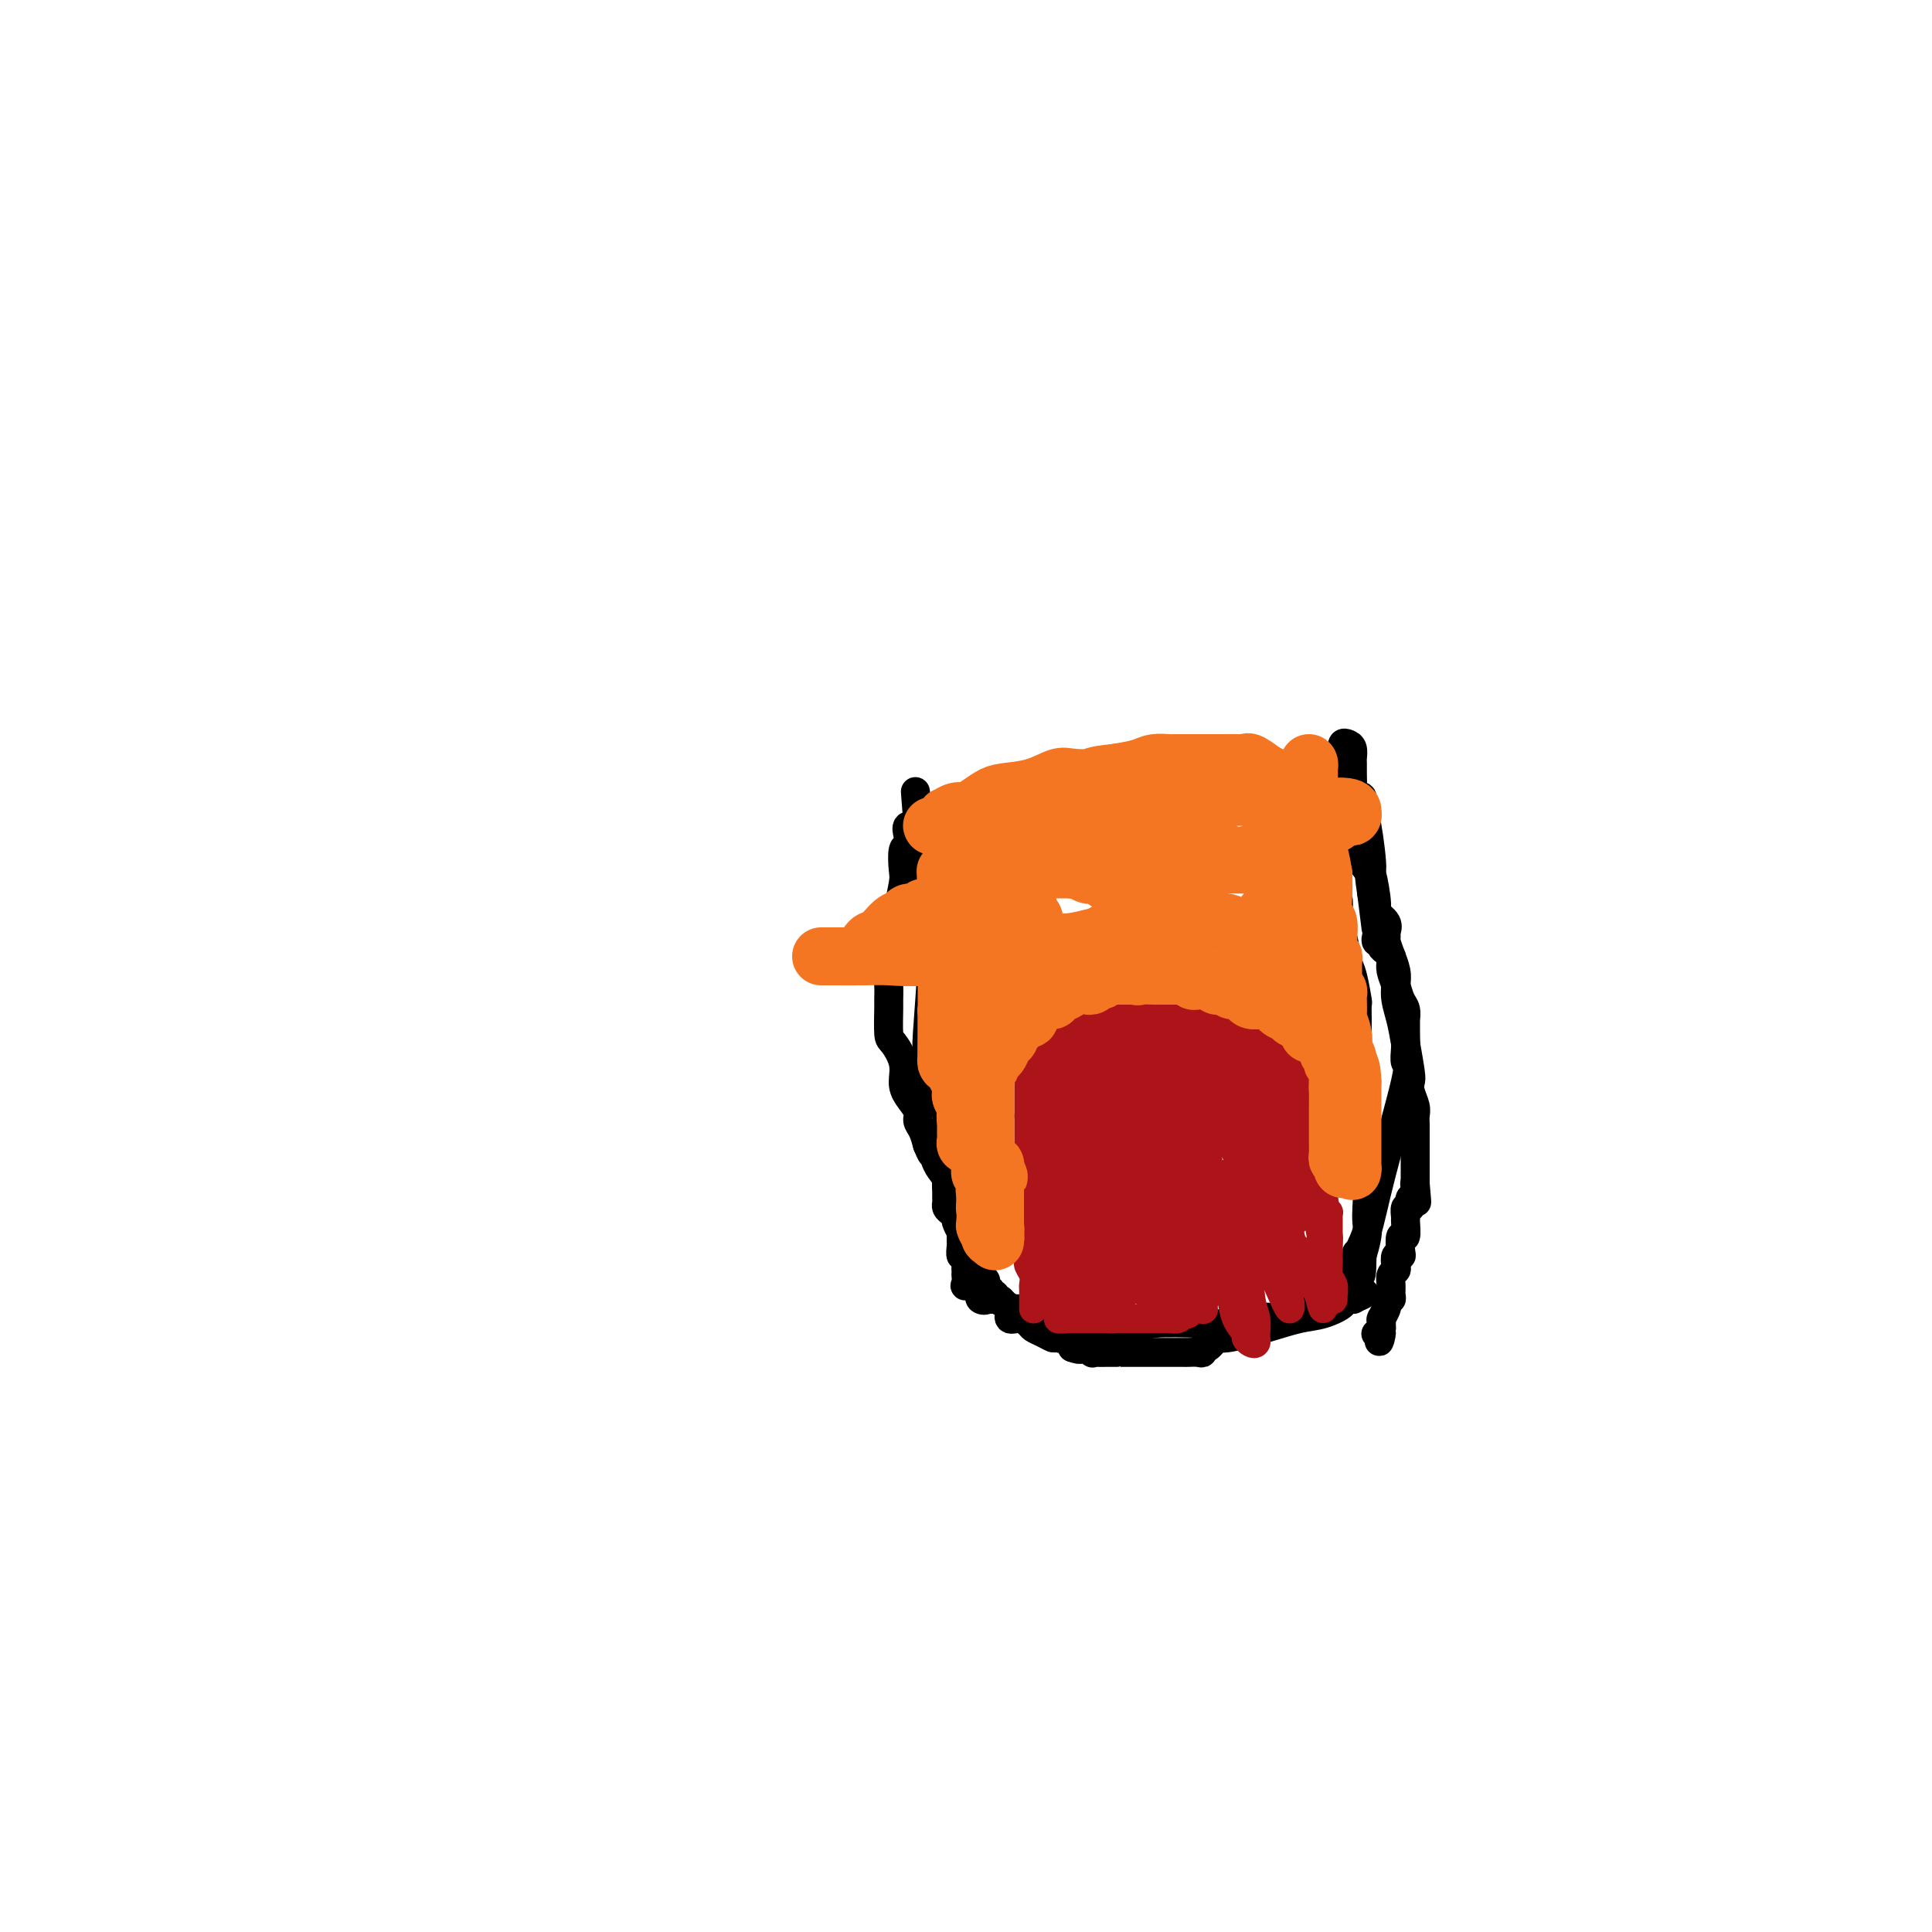 <svg viewBox='0 0 400 400' version='1.1' xmlns='http://www.w3.org/2000/svg' xmlns:xlink='http://www.w3.org/1999/xlink'><g fill='none' stroke='#000000' stroke-width='6' stroke-linecap='round' stroke-linejoin='round'><path d='M276,177c0.000,0.447 0.000,0.893 0,1c-0.000,0.107 -0.000,-0.127 0,0c0.000,0.127 0.000,0.615 0,1c-0.000,0.385 -0.001,0.667 0,1c0.001,0.333 0.004,0.717 0,1c-0.004,0.283 -0.015,0.464 0,1c0.015,0.536 0.056,1.428 0,2c-0.056,0.572 -0.208,0.825 0,1c0.208,0.175 0.777,0.270 1,1c0.223,0.730 0.101,2.093 0,3c-0.101,0.907 -0.181,1.358 0,2c0.181,0.642 0.623,1.476 1,3c0.377,1.524 0.690,3.738 1,5c0.310,1.262 0.619,1.573 1,3c0.381,1.427 0.834,3.969 1,5c0.166,1.031 0.043,0.552 0,1c-0.043,0.448 -0.008,1.824 0,3c0.008,1.176 -0.012,2.151 0,3c0.012,0.849 0.055,1.572 0,3c-0.055,1.428 -0.207,3.560 0,5c0.207,1.440 0.774,2.188 1,3c0.226,0.812 0.113,1.687 0,5c-0.113,3.313 -0.225,9.063 0,12c0.225,2.937 0.789,3.061 1,4c0.211,0.939 0.070,2.694 0,4c-0.070,1.306 -0.070,2.165 0,3c0.070,0.835 0.211,1.648 0,3c-0.211,1.352 -0.775,3.243 -1,4c-0.225,0.757 -0.113,0.378 0,0'/><path d='M282,260c-0.067,8.094 -0.736,1.828 -1,0c-0.264,-1.828 -0.124,0.782 0,2c0.124,1.218 0.230,1.045 0,1c-0.230,-0.045 -0.798,0.040 -1,0c-0.202,-0.040 -0.039,-0.203 0,0c0.039,0.203 -0.046,0.771 0,1c0.046,0.229 0.223,0.118 0,0c-0.223,-0.118 -0.847,-0.242 -1,0c-0.153,0.242 0.166,0.850 0,1c-0.166,0.150 -0.815,-0.157 -1,0c-0.185,0.157 0.095,0.778 0,1c-0.095,0.222 -0.565,0.044 -1,0c-0.435,-0.044 -0.835,0.045 -1,0c-0.165,-0.045 -0.095,-0.223 0,0c0.095,0.223 0.216,0.847 0,1c-0.216,0.153 -0.767,-0.165 -1,0c-0.233,0.165 -0.146,0.813 0,1c0.146,0.187 0.352,-0.086 0,0c-0.352,0.086 -1.261,0.530 -2,1c-0.739,0.470 -1.308,0.967 -2,1c-0.692,0.033 -1.509,-0.398 -2,0c-0.491,0.398 -0.657,1.623 -1,2c-0.343,0.377 -0.862,-0.095 -1,0c-0.138,0.095 0.104,0.758 0,1c-0.104,0.242 -0.553,0.065 -1,0c-0.447,-0.065 -0.893,-0.017 -1,0c-0.107,0.017 0.125,0.005 0,0c-0.125,-0.005 -0.607,-0.001 -1,0c-0.393,0.001 -0.696,0.001 -1,0'/><path d='M263,273c-3.203,2.027 -1.709,0.595 -1,0c0.709,-0.595 0.634,-0.352 0,0c-0.634,0.352 -1.827,0.812 -4,1c-2.173,0.188 -5.327,0.103 -9,0c-3.673,-0.103 -7.866,-0.224 -10,0c-2.134,0.224 -2.211,0.792 -3,1c-0.789,0.208 -2.291,0.056 -3,0c-0.709,-0.056 -0.624,-0.015 -1,0c-0.376,0.015 -1.214,0.004 -2,0c-0.786,-0.004 -1.520,-0.001 -2,0c-0.480,0.001 -0.706,0.000 -1,0c-0.294,-0.000 -0.657,-0.000 -1,0c-0.343,0.000 -0.667,0.000 -1,0c-0.333,-0.000 -0.677,-0.000 -1,0c-0.323,0.000 -0.627,0.001 -1,0c-0.373,-0.001 -0.817,-0.004 -1,0c-0.183,0.004 -0.104,0.015 0,0c0.104,-0.015 0.235,-0.056 0,0c-0.235,0.056 -0.836,0.207 -1,0c-0.164,-0.207 0.110,-0.774 0,-1c-0.110,-0.226 -0.605,-0.112 -1,0c-0.395,0.112 -0.690,0.224 -1,0c-0.310,-0.224 -0.635,-0.782 -1,-1c-0.365,-0.218 -0.770,-0.096 -1,0c-0.230,0.096 -0.284,0.167 -1,0c-0.716,-0.167 -2.093,-0.570 -3,-1c-0.907,-0.430 -1.342,-0.886 -2,-1c-0.658,-0.114 -1.537,0.114 -2,0c-0.463,-0.114 -0.509,-0.569 -1,-1c-0.491,-0.431 -1.426,-0.837 -2,-1c-0.574,-0.163 -0.787,-0.081 -1,0'/><path d='M205,269c-2.642,-0.945 -1.248,-0.309 -1,0c0.248,0.309 -0.649,0.289 -1,0c-0.351,-0.289 -0.154,-0.849 0,-1c0.154,-0.151 0.266,0.105 0,0c-0.266,-0.105 -0.908,-0.572 -1,-1c-0.092,-0.428 0.368,-0.818 0,-1c-0.368,-0.182 -1.563,-0.157 -2,0c-0.437,0.157 -0.117,0.447 0,0c0.117,-0.447 0.032,-1.630 0,-2c-0.032,-0.370 -0.012,0.075 0,0c0.012,-0.075 0.017,-0.668 0,-1c-0.017,-0.332 -0.057,-0.404 0,-1c0.057,-0.596 0.212,-1.718 0,-2c-0.212,-0.282 -0.789,0.274 -1,0c-0.211,-0.274 -0.055,-1.378 0,-2c0.055,-0.622 0.011,-0.762 0,-1c-0.011,-0.238 0.012,-0.575 0,-1c-0.012,-0.425 -0.059,-0.940 0,-1c0.059,-0.060 0.222,0.335 0,0c-0.222,-0.335 -0.830,-1.399 -1,-2c-0.170,-0.601 0.098,-0.737 0,-1c-0.098,-0.263 -0.562,-0.652 -1,-1c-0.438,-0.348 -0.849,-0.654 -1,-1c-0.151,-0.346 -0.040,-0.733 0,-1c0.040,-0.267 0.011,-0.413 0,-1c-0.011,-0.587 -0.003,-1.615 0,-2c0.003,-0.385 0.001,-0.128 0,0c-0.001,0.128 -0.000,0.127 0,0c0.000,-0.127 0.000,-0.380 0,-1c-0.000,-0.620 -0.000,-1.606 0,-2c0.000,-0.394 0.000,-0.197 0,0'/><path d='M196,243c-0.619,-3.401 -0.166,-1.405 0,-1c0.166,0.405 0.045,-0.782 0,-2c-0.045,-1.218 -0.015,-2.467 0,-3c0.015,-0.533 0.014,-0.350 0,-1c-0.014,-0.650 -0.041,-2.133 0,-3c0.041,-0.867 0.151,-1.117 0,-2c-0.151,-0.883 -0.563,-2.397 -1,-3c-0.437,-0.603 -0.901,-0.293 -1,-1c-0.099,-0.707 0.166,-2.432 0,-3c-0.166,-0.568 -0.762,0.019 -1,0c-0.238,-0.019 -0.116,-0.645 0,-1c0.116,-0.355 0.227,-0.438 0,-1c-0.227,-0.562 -0.793,-1.603 -1,-2c-0.207,-0.397 -0.055,-0.149 0,0c0.055,0.149 0.014,0.200 0,0c-0.014,-0.200 0.000,-0.650 0,-1c-0.000,-0.350 -0.015,-0.599 0,-1c0.015,-0.401 0.059,-0.952 0,-1c-0.059,-0.048 -0.219,0.409 0,-3c0.219,-3.409 0.819,-10.682 1,-15c0.181,-4.318 -0.057,-5.681 0,-8c0.057,-2.319 0.407,-5.595 0,-8c-0.407,-2.405 -1.572,-3.940 -2,-5c-0.428,-1.060 -0.118,-1.647 0,-2c0.118,-0.353 0.046,-0.473 0,-1c-0.046,-0.527 -0.065,-1.461 0,-2c0.065,-0.539 0.214,-0.683 0,-1c-0.214,-0.317 -0.789,-0.807 -1,-1c-0.211,-0.193 -0.057,-0.091 0,0c0.057,0.091 0.016,0.169 0,0c-0.016,-0.169 -0.008,-0.584 0,-1'/><path d='M190,170c-0.931,-11.508 -0.257,-3.779 0,-1c0.257,2.779 0.097,0.606 0,0c-0.097,-0.606 -0.130,0.353 0,1c0.130,0.647 0.423,0.983 0,1c-0.423,0.017 -1.564,-0.283 -2,0c-0.436,0.283 -0.168,1.150 0,2c0.168,0.850 0.237,1.682 0,2c-0.237,0.318 -0.780,0.121 -1,1c-0.220,0.879 -0.115,2.835 0,4c0.115,1.165 0.242,1.540 0,3c-0.242,1.460 -0.853,4.004 -1,6c-0.147,1.996 0.171,3.443 0,4c-0.171,0.557 -0.830,0.223 -1,1c-0.170,0.777 0.151,2.666 0,4c-0.151,1.334 -0.773,2.112 -1,3c-0.227,0.888 -0.059,1.885 0,3c0.059,1.115 0.009,2.349 0,3c-0.009,0.651 0.021,0.719 0,2c-0.021,1.281 -0.095,3.774 0,5c0.095,1.226 0.359,1.186 1,2c0.641,0.814 1.659,2.483 2,4c0.341,1.517 0.003,2.881 0,4c-0.003,1.119 0.328,1.993 1,3c0.672,1.007 1.685,2.146 2,3c0.315,0.854 -0.069,1.422 0,2c0.069,0.578 0.591,1.165 1,2c0.409,0.835 0.704,1.917 1,3'/><path d='M192,237c1.438,3.647 1.032,1.264 1,1c-0.032,-0.264 0.311,1.591 1,3c0.689,1.409 1.725,2.374 2,3c0.275,0.626 -0.210,0.915 0,2c0.210,1.085 1.117,2.966 2,4c0.883,1.034 1.743,1.222 2,2c0.257,0.778 -0.089,2.145 0,3c0.089,0.855 0.611,1.199 1,2c0.389,0.801 0.644,2.060 1,3c0.356,0.940 0.814,1.561 1,2c0.186,0.439 0.101,0.696 0,1c-0.101,0.304 -0.219,0.655 0,1c0.219,0.345 0.776,0.685 1,1c0.224,0.315 0.117,0.605 0,1c-0.117,0.395 -0.242,0.894 0,1c0.242,0.106 0.853,-0.183 1,0c0.147,0.183 -0.168,0.837 0,1c0.168,0.163 0.820,-0.165 1,0c0.180,0.165 -0.111,0.822 0,1c0.111,0.178 0.624,-0.125 1,0c0.376,0.125 0.615,0.677 1,1c0.385,0.323 0.914,0.415 1,1c0.086,0.585 -0.273,1.662 0,2c0.273,0.338 1.177,-0.063 2,0c0.823,0.063 1.566,0.590 2,1c0.434,0.410 0.558,0.701 1,1c0.442,0.299 1.201,0.605 2,1c0.799,0.395 1.637,0.879 2,1c0.363,0.121 0.252,-0.121 1,0c0.748,0.121 2.357,0.606 3,1c0.643,0.394 0.322,0.697 0,1'/><path d='M222,279c2.341,0.868 1.693,0.036 2,0c0.307,-0.036 1.569,0.722 2,1c0.431,0.278 0.032,0.074 0,0c-0.032,-0.074 0.302,-0.020 1,0c0.698,0.020 1.758,0.005 2,0c0.242,-0.005 -0.335,-0.001 0,0c0.335,0.001 1.582,0.000 2,0c0.418,-0.000 0.006,-0.000 0,0c-0.006,0.000 0.393,0.000 1,0c0.607,-0.000 1.423,-0.000 2,0c0.577,0.000 0.916,0.000 1,0c0.084,-0.000 -0.087,0.000 1,0c1.087,-0.000 3.433,-0.000 4,0c0.567,0.000 -0.645,0.000 0,0c0.645,-0.000 3.146,-0.000 4,0c0.854,0.000 0.061,0.001 0,0c-0.061,-0.001 0.610,-0.005 1,0c0.390,0.005 0.499,0.017 1,0c0.501,-0.017 1.395,-0.065 2,0c0.605,0.065 0.919,0.243 1,0c0.081,-0.243 -0.073,-0.908 0,-1c0.073,-0.092 0.374,0.389 1,0c0.626,-0.389 1.576,-1.647 2,-2c0.424,-0.353 0.322,0.200 2,0c1.678,-0.200 5.138,-1.154 8,-2c2.862,-0.846 5.128,-1.586 7,-2c1.872,-0.414 3.350,-0.503 5,-1c1.650,-0.497 3.473,-1.401 4,-2c0.527,-0.599 -0.243,-0.892 0,-1c0.243,-0.108 1.498,-0.031 2,0c0.502,0.031 0.251,0.015 0,0'/><path d='M280,269c4.967,-1.941 1.383,-1.293 0,-1c-1.383,0.293 -0.567,0.232 0,0c0.567,-0.232 0.884,-0.636 1,-1c0.116,-0.364 0.032,-0.688 0,-1c-0.032,-0.312 -0.010,-0.614 0,-1c0.010,-0.386 0.009,-0.857 0,-1c-0.009,-0.143 -0.024,0.044 0,0c0.024,-0.044 0.088,-0.317 0,-1c-0.088,-0.683 -0.329,-1.774 0,-3c0.329,-1.226 1.227,-2.586 2,-5c0.773,-2.414 1.423,-5.881 3,-12c1.577,-6.119 4.083,-14.891 5,-19c0.917,-4.109 0.246,-3.554 0,-4c-0.246,-0.446 -0.065,-1.891 0,-3c0.065,-1.109 0.014,-1.882 0,-3c-0.014,-1.118 0.007,-2.581 0,-3c-0.007,-0.419 -0.044,0.208 0,0c0.044,-0.208 0.170,-1.249 0,-2c-0.170,-0.751 -0.634,-1.210 -1,-2c-0.366,-0.790 -0.633,-1.910 -1,-3c-0.367,-1.090 -0.833,-2.152 -1,-3c-0.167,-0.848 -0.035,-1.484 0,-2c0.035,-0.516 -0.028,-0.913 0,-1c0.028,-0.087 0.147,0.136 0,0c-0.147,-0.136 -0.562,-0.629 -1,-1c-0.438,-0.371 -0.901,-0.619 -1,-1c-0.099,-0.381 0.167,-0.895 0,-1c-0.167,-0.105 -0.766,0.199 -1,0c-0.234,-0.199 -0.101,-0.900 0,-1c0.101,-0.100 0.172,0.400 0,-1c-0.172,-1.400 -0.586,-4.700 -1,-8'/><path d='M284,185c-1.038,-6.666 -0.134,-3.832 0,-5c0.134,-1.168 -0.504,-6.337 -1,-9c-0.496,-2.663 -0.851,-2.819 -1,-3c-0.149,-0.181 -0.091,-0.387 0,-1c0.091,-0.613 0.217,-1.632 0,-2c-0.217,-0.368 -0.776,-0.086 -1,0c-0.224,0.086 -0.113,-0.025 0,0c0.113,0.025 0.226,0.186 0,0c-0.226,-0.186 -0.793,-0.717 -1,-1c-0.207,-0.283 -0.055,-0.317 0,-1c0.055,-0.683 0.012,-2.015 0,-3c-0.012,-0.985 0.007,-1.624 0,-2c-0.007,-0.376 -0.040,-0.489 0,-1c0.040,-0.511 0.154,-1.419 0,-2c-0.154,-0.581 -0.577,-0.833 -1,-1c-0.423,-0.167 -0.846,-0.248 -1,0c-0.154,0.248 -0.037,0.825 0,1c0.037,0.175 -0.004,-0.051 0,0c0.004,0.051 0.054,0.381 0,1c-0.054,0.619 -0.210,1.528 0,2c0.210,0.472 0.788,0.505 1,1c0.212,0.495 0.060,1.450 0,2c-0.060,0.550 -0.026,0.694 0,1c0.026,0.306 0.046,0.775 0,1c-0.046,0.225 -0.156,0.207 0,1c0.156,0.793 0.578,2.396 1,4'/><path d='M280,168c0.173,2.295 0.106,1.033 0,1c-0.106,-0.033 -0.250,1.162 0,2c0.250,0.838 0.894,1.317 1,2c0.106,0.683 -0.328,1.569 0,3c0.328,1.431 1.416,3.409 2,4c0.584,0.591 0.664,-0.203 1,1c0.336,1.203 0.927,4.403 1,6c0.073,1.597 -0.374,1.591 0,2c0.374,0.409 1.568,1.232 2,2c0.432,0.768 0.101,1.482 0,2c-0.101,0.518 0.029,0.841 0,1c-0.029,0.159 -0.218,0.153 0,1c0.218,0.847 0.842,2.547 1,3c0.158,0.453 -0.151,-0.340 0,0c0.151,0.340 0.761,1.813 1,3c0.239,1.187 0.106,2.086 0,3c-0.106,0.914 -0.186,1.841 0,3c0.186,1.159 0.637,2.550 1,4c0.363,1.450 0.637,2.958 1,5c0.363,2.042 0.815,4.616 1,6c0.185,1.384 0.102,1.576 0,2c-0.102,0.424 -0.223,1.080 0,2c0.223,0.920 0.792,2.103 1,3c0.208,0.897 0.056,1.506 0,2c-0.056,0.494 -0.015,0.873 0,2c0.015,1.127 0.004,3.002 0,4c-0.004,0.998 -0.001,1.118 0,2c0.001,0.882 0.000,2.525 0,3c-0.000,0.475 -0.000,-0.218 0,0c0.000,0.218 0.000,1.348 0,2c-0.000,0.652 -0.000,0.826 0,1'/><path d='M293,245c0.623,7.046 0.181,2.661 0,1c-0.181,-1.661 -0.100,-0.598 0,0c0.100,0.598 0.219,0.733 0,1c-0.219,0.267 -0.777,0.667 -1,1c-0.223,0.333 -0.113,0.597 0,1c0.113,0.403 0.227,0.943 0,1c-0.227,0.057 -0.797,-0.369 -1,0c-0.203,0.369 -0.041,1.535 0,2c0.041,0.465 -0.041,0.230 0,1c0.041,0.770 0.203,2.544 0,3c-0.203,0.456 -0.773,-0.407 -1,0c-0.227,0.407 -0.112,2.084 0,3c0.112,0.916 0.222,1.071 0,1c-0.222,-0.071 -0.778,-0.367 -1,0c-0.222,0.367 -0.112,1.397 0,2c0.112,0.603 0.227,0.778 0,1c-0.227,0.222 -0.797,0.489 -1,1c-0.203,0.511 -0.041,1.265 0,2c0.041,0.735 -0.041,1.453 0,2c0.041,0.547 0.203,0.925 0,1c-0.203,0.075 -0.772,-0.151 -1,0c-0.228,0.151 -0.114,0.681 0,1c0.114,0.319 0.227,0.428 0,1c-0.227,0.572 -0.793,1.606 -1,2c-0.207,0.394 -0.056,0.147 0,0c0.056,-0.147 0.015,-0.193 0,0c-0.015,0.193 -0.004,0.627 0,1c0.004,0.373 0.002,0.687 0,1'/><path d='M286,275c-1.022,4.868 -0.078,2.037 0,1c0.078,-1.037 -0.710,-0.279 -1,0c-0.290,0.279 -0.083,0.080 0,0c0.083,-0.080 0.041,-0.040 0,0'/></g>
<g fill='none' stroke='#AD1419' stroke-width='6' stroke-linecap='round' stroke-linejoin='round'><path d='M214,271c-0.000,-0.301 -0.000,-0.602 0,-1c0.000,-0.398 0.000,-0.895 0,-1c-0.000,-0.105 -0.000,0.180 0,0c0.000,-0.180 0.001,-0.824 0,-1c-0.001,-0.176 -0.004,0.118 0,0c0.004,-0.118 0.015,-0.648 0,-1c-0.015,-0.352 -0.057,-0.526 0,-1c0.057,-0.474 0.211,-1.247 0,-2c-0.211,-0.753 -0.789,-1.487 -1,-2c-0.211,-0.513 -0.057,-0.806 0,-2c0.057,-1.194 0.015,-3.291 0,-4c-0.015,-0.709 -0.004,-0.032 0,0c0.004,0.032 0.001,-0.583 0,-1c-0.001,-0.417 -0.000,-0.638 0,-1c0.000,-0.362 0.000,-0.867 0,-1c-0.000,-0.133 -0.000,0.106 0,0c0.000,-0.106 0.000,-0.557 0,-1c-0.000,-0.443 -0.000,-0.878 0,-1c0.000,-0.122 0.000,0.068 0,0c-0.000,-0.068 -0.000,-0.396 0,-1c0.000,-0.604 0.000,-1.485 0,-2c-0.000,-0.515 -0.000,-0.663 0,-1c0.000,-0.337 0.000,-0.864 0,-1c-0.000,-0.136 -0.000,0.117 0,0c0.000,-0.117 0.000,-0.605 0,-1c-0.000,-0.395 -0.000,-0.698 0,-1'/><path d='M213,244c-0.155,-4.416 -0.041,-1.956 0,-1c0.041,0.956 0.011,0.407 0,0c-0.011,-0.407 -0.003,-0.673 0,-1c0.003,-0.327 0.001,-0.714 0,-1c-0.001,-0.286 -0.000,-0.472 0,-1c0.000,-0.528 0.000,-1.398 0,-2c-0.000,-0.602 -0.000,-0.935 0,-1c0.000,-0.065 0.000,0.136 0,0c-0.000,-0.136 -0.000,-0.611 0,-1c0.000,-0.389 0.000,-0.691 0,-1c-0.000,-0.309 -0.000,-0.624 0,-1c0.000,-0.376 0.000,-0.812 0,-1c-0.000,-0.188 -0.000,-0.128 0,0c0.000,0.128 0.000,0.322 0,0c-0.000,-0.322 -0.000,-1.161 0,-2'/><path d='M213,231c-0.000,-2.202 -0.000,-1.207 0,-1c0.000,0.207 0.000,-0.375 0,-1c-0.000,-0.625 -0.000,-1.295 0,-2c0.000,-0.705 0.000,-1.445 0,-2c-0.000,-0.555 -0.001,-0.923 0,-1c0.001,-0.077 0.003,0.138 0,0c-0.003,-0.138 -0.011,-0.629 0,-1c0.011,-0.371 0.041,-0.621 0,-1c-0.041,-0.379 -0.154,-0.885 0,-1c0.154,-0.115 0.576,0.162 1,0c0.424,-0.162 0.849,-0.763 1,-1c0.151,-0.237 0.027,-0.109 0,0c-0.027,0.109 0.044,0.198 0,0c-0.044,-0.198 -0.204,-0.683 0,-1c0.204,-0.317 0.773,-0.466 1,-1c0.227,-0.534 0.112,-1.454 0,-2c-0.112,-0.546 -0.222,-0.720 0,-1c0.222,-0.280 0.778,-0.667 1,-1c0.222,-0.333 0.112,-0.611 0,-1c-0.112,-0.389 -0.227,-0.889 0,-1c0.227,-0.111 0.796,0.166 1,0c0.204,-0.166 0.044,-0.777 0,-1c-0.044,-0.223 0.026,-0.060 0,0c-0.026,0.060 -0.150,0.017 0,0c0.150,-0.017 0.575,-0.009 1,0'/><path d='M219,211c0.941,-1.547 0.294,-0.415 0,0c-0.294,0.415 -0.236,0.111 0,0c0.236,-0.111 0.651,-0.030 1,0c0.349,0.030 0.631,0.008 1,0c0.369,-0.008 0.823,-0.002 1,0c0.177,0.002 0.076,0.001 0,0c-0.076,-0.001 -0.127,-0.000 0,0c0.127,0.000 0.430,0.000 1,0c0.570,-0.000 1.406,0.000 2,0c0.594,-0.000 0.947,-0.000 1,0c0.053,0.000 -0.193,0.001 0,0c0.193,-0.001 0.825,-0.003 1,0c0.175,0.003 -0.107,0.011 0,0c0.107,-0.011 0.602,-0.041 1,0c0.398,0.041 0.699,0.152 1,0c0.301,-0.152 0.600,-0.566 1,-1c0.400,-0.434 0.899,-0.887 1,-1c0.101,-0.113 -0.198,0.113 0,0c0.198,-0.113 0.893,-0.566 1,-1c0.107,-0.434 -0.374,-0.848 0,-1c0.374,-0.152 1.603,-0.041 2,0c0.397,0.041 -0.038,0.011 0,0c0.038,-0.011 0.549,-0.003 1,0c0.451,0.003 0.843,0.001 1,0c0.157,-0.001 0.081,-0.000 0,0c-0.081,0.000 -0.166,0.000 0,0c0.166,-0.000 0.583,-0.000 1,0'/><path d='M237,207c2.946,-0.619 1.310,-0.166 1,0c-0.310,0.166 0.704,0.044 1,0c0.296,-0.044 -0.127,-0.012 0,0c0.127,0.012 0.804,0.003 1,0c0.196,-0.003 -0.088,-0.001 0,0c0.088,0.001 0.549,0.000 1,0c0.451,-0.000 0.890,-0.000 1,0c0.110,0.000 -0.111,0.000 0,0c0.111,-0.000 0.555,0.000 1,0c0.445,-0.000 0.893,-0.000 1,0c0.107,0.000 -0.126,0.000 0,0c0.126,-0.000 0.612,-0.001 1,0c0.388,0.001 0.677,0.003 1,0c0.323,-0.003 0.678,-0.012 1,0c0.322,0.012 0.611,0.045 1,0c0.389,-0.045 0.878,-0.170 1,0c0.122,0.170 -0.125,0.633 0,1c0.125,0.367 0.621,0.638 1,1c0.379,0.362 0.642,0.815 1,1c0.358,0.185 0.812,0.102 1,0c0.188,-0.102 0.110,-0.224 0,0c-0.110,0.224 -0.250,0.795 0,1c0.250,0.205 0.892,0.045 1,0c0.108,-0.045 -0.317,0.026 0,0c0.317,-0.026 1.376,-0.150 2,0c0.624,0.150 0.812,0.575 1,1'/><path d='M256,212c1.426,0.940 1.492,0.792 2,1c0.508,0.208 1.459,0.774 2,1c0.541,0.226 0.671,0.112 1,0c0.329,-0.112 0.858,-0.222 1,0c0.142,0.222 -0.102,0.776 0,1c0.102,0.224 0.549,0.116 1,0c0.451,-0.116 0.905,-0.242 1,0c0.095,0.242 -0.171,0.852 0,1c0.171,0.148 0.777,-0.167 1,0c0.223,0.167 0.064,0.814 0,1c-0.064,0.186 -0.032,-0.090 0,0c0.032,0.090 0.065,0.546 0,1c-0.065,0.454 -0.228,0.905 0,1c0.228,0.095 0.846,-0.168 1,0c0.154,0.168 -0.156,0.766 0,1c0.156,0.234 0.778,0.104 1,0c0.222,-0.104 0.044,-0.182 0,0c-0.044,0.182 0.044,0.624 0,1c-0.044,0.376 -0.222,0.688 0,1c0.222,0.312 0.844,0.626 1,1c0.156,0.374 -0.154,0.808 0,1c0.154,0.192 0.774,0.141 1,0c0.226,-0.141 0.060,-0.374 0,0c-0.060,0.374 -0.013,1.354 0,2c0.013,0.646 -0.007,0.957 0,1c0.007,0.043 0.040,-0.181 0,0c-0.040,0.181 -0.154,0.766 0,1c0.154,0.234 0.577,0.117 1,0'/><path d='M270,228c0.790,1.881 0.264,1.082 0,1c-0.264,-0.082 -0.267,0.552 0,1c0.267,0.448 0.804,0.709 1,1c0.196,0.291 0.053,0.613 0,1c-0.053,0.387 -0.014,0.839 0,1c0.014,0.161 0.004,0.031 0,0c-0.004,-0.031 -0.002,0.038 0,0c0.002,-0.038 0.004,-0.182 0,0c-0.004,0.182 -0.015,0.690 0,1c0.015,0.310 0.057,0.422 0,1c-0.057,0.578 -0.211,1.622 0,2c0.211,0.378 0.789,0.090 1,0c0.211,-0.090 0.057,0.018 0,0c-0.057,-0.018 -0.015,-0.163 0,0c0.015,0.163 0.004,0.635 0,1c-0.004,0.365 -0.001,0.623 0,1c0.001,0.377 -0.001,0.872 0,1c0.001,0.128 0.004,-0.110 0,0c-0.004,0.110 -0.015,0.569 0,1c0.015,0.431 0.057,0.833 0,1c-0.057,0.167 -0.211,0.100 0,0c0.211,-0.100 0.789,-0.234 1,0c0.211,0.234 0.057,0.837 0,1c-0.057,0.163 -0.015,-0.115 0,0c0.015,0.115 0.003,0.622 0,1c-0.003,0.378 0.002,0.626 0,1c-0.002,0.374 -0.011,0.873 0,1c0.011,0.127 0.041,-0.120 0,0c-0.041,0.120 -0.155,0.606 0,1c0.155,0.394 0.577,0.697 1,1'/><path d='M274,248c0.635,3.564 0.223,2.475 0,2c-0.223,-0.475 -0.256,-0.334 0,0c0.256,0.334 0.801,0.863 1,1c0.199,0.137 0.053,-0.117 0,0c-0.053,0.117 -0.014,0.606 0,1c0.014,0.394 0.004,0.695 0,1c-0.004,0.305 -0.001,0.614 0,1c0.001,0.386 0.000,0.848 0,1c-0.000,0.152 0.000,-0.006 0,0c-0.000,0.006 -0.001,0.175 0,1c0.001,0.825 0.004,2.305 0,3c-0.004,0.695 -0.015,0.606 0,1c0.015,0.394 0.057,1.273 0,2c-0.057,0.727 -0.211,1.304 0,2c0.211,0.696 0.789,1.511 1,2c0.211,0.489 0.057,0.653 0,1c-0.057,0.347 -0.015,0.878 0,1c0.015,0.122 0.004,-0.166 0,0c-0.004,0.166 -0.000,0.787 0,1c0.000,0.213 -0.004,0.018 0,0c0.004,-0.018 0.015,0.139 0,0c-0.015,-0.139 -0.057,-0.576 0,-1c0.057,-0.424 0.211,-0.835 0,-1c-0.211,-0.165 -0.789,-0.086 -1,-1c-0.211,-0.914 -0.057,-2.823 0,-4c0.057,-1.177 0.016,-1.622 0,-2c-0.016,-0.378 -0.008,-0.689 0,-1'/><path d='M275,259c-0.089,-2.191 0.187,-2.668 0,-3c-0.187,-0.332 -0.839,-0.519 -1,-1c-0.161,-0.481 0.167,-1.256 0,-2c-0.167,-0.744 -0.829,-1.458 -1,-2c-0.171,-0.542 0.150,-0.914 0,-2c-0.150,-1.086 -0.771,-2.886 -1,-4c-0.229,-1.114 -0.065,-1.542 0,-3c0.065,-1.458 0.032,-3.946 0,-5c-0.032,-1.054 -0.061,-0.675 0,-1c0.061,-0.325 0.213,-1.356 0,-2c-0.213,-0.644 -0.789,-0.901 -1,-1c-0.211,-0.099 -0.057,-0.038 0,0c0.057,0.038 0.015,0.054 0,0c-0.015,-0.054 -0.004,-0.177 0,0c0.004,0.177 -0.001,0.654 0,1c0.001,0.346 0.007,0.561 0,1c-0.007,0.439 -0.026,1.100 0,2c0.026,0.900 0.098,2.038 0,3c-0.098,0.962 -0.366,1.749 0,4c0.366,2.251 1.366,5.965 2,9c0.634,3.035 0.902,5.391 1,7c0.098,1.609 0.026,2.472 0,3c-0.026,0.528 -0.007,0.720 0,1c0.007,0.280 0.002,0.648 0,1c-0.002,0.352 -0.001,0.687 0,1c0.001,0.313 0.000,0.603 0,1c-0.000,0.397 -0.000,0.900 0,1c0.000,0.100 0.000,-0.204 0,0c-0.000,0.204 -0.000,0.915 0,1c0.000,0.085 0.000,-0.458 0,-1'/><path d='M274,268c0.196,5.443 -0.316,2.052 -1,0c-0.684,-2.052 -1.542,-2.764 -2,-4c-0.458,-1.236 -0.518,-2.997 -1,-4c-0.482,-1.003 -1.387,-1.249 -2,-2c-0.613,-0.751 -0.935,-2.006 -1,-3c-0.065,-0.994 0.126,-1.727 0,-2c-0.126,-0.273 -0.569,-0.087 -1,0c-0.431,0.087 -0.849,0.076 -1,0c-0.151,-0.076 -0.037,-0.215 0,0c0.037,0.215 -0.005,0.784 0,1c0.005,0.216 0.058,0.079 0,1c-0.058,0.921 -0.226,2.901 0,4c0.226,1.099 0.845,1.318 1,2c0.155,0.682 -0.155,1.826 0,3c0.155,1.174 0.775,2.377 1,3c0.225,0.623 0.055,0.665 0,1c-0.055,0.335 0.004,0.962 0,1c-0.004,0.038 -0.070,-0.512 0,0c0.070,0.512 0.276,2.087 0,2c-0.276,-0.087 -1.033,-1.835 -2,-4c-0.967,-2.165 -2.144,-4.748 -3,-7c-0.856,-2.252 -1.392,-4.173 -2,-6c-0.608,-1.827 -1.287,-3.561 -2,-5c-0.713,-1.439 -1.459,-2.582 -2,-3c-0.541,-0.418 -0.877,-0.109 -1,0c-0.123,0.109 -0.033,0.019 0,0c0.033,-0.019 0.009,0.033 0,0c-0.009,-0.033 -0.003,-0.152 0,0c0.003,0.152 0.001,0.576 0,1'/><path d='M255,247c-2.027,-3.298 -1.093,0.457 0,4c1.093,3.543 2.345,6.873 3,10c0.655,3.127 0.711,6.052 1,8c0.289,1.948 0.810,2.918 1,4c0.190,1.082 0.048,2.277 0,3c-0.048,0.723 -0.003,0.975 0,1c0.003,0.025 -0.036,-0.177 0,0c0.036,0.177 0.147,0.734 0,1c-0.147,0.266 -0.550,0.243 -1,0c-0.450,-0.243 -0.946,-0.705 -1,-1c-0.054,-0.295 0.333,-0.421 0,-1c-0.333,-0.579 -1.385,-1.609 -2,-3c-0.615,-1.391 -0.791,-3.143 -1,-4c-0.209,-0.857 -0.451,-0.821 -1,-2c-0.549,-1.179 -1.405,-3.574 -2,-5c-0.595,-1.426 -0.930,-1.882 -1,-2c-0.070,-0.118 0.125,0.102 0,0c-0.125,-0.102 -0.570,-0.528 -1,-1c-0.430,-0.472 -0.843,-0.992 -1,-1c-0.157,-0.008 -0.056,0.494 0,1c0.056,0.506 0.068,1.014 0,1c-0.068,-0.014 -0.214,-0.551 0,0c0.214,0.551 0.789,2.189 1,3c0.211,0.811 0.056,0.795 0,1c-0.056,0.205 -0.015,0.629 0,1c0.015,0.371 0.004,0.687 0,1c-0.004,0.313 -0.001,0.623 0,1c0.001,0.377 0.000,0.822 0,1c-0.000,0.178 -0.000,0.089 0,0'/><path d='M250,268c-0.256,1.311 -0.895,0.088 -1,0c-0.105,-0.088 0.324,0.959 0,0c-0.324,-0.959 -1.400,-3.925 -2,-5c-0.600,-1.075 -0.724,-0.260 -2,-2c-1.276,-1.740 -3.704,-6.035 -5,-8c-1.296,-1.965 -1.461,-1.599 -2,-2c-0.539,-0.401 -1.451,-1.567 -2,-2c-0.549,-0.433 -0.736,-0.132 -1,0c-0.264,0.132 -0.605,0.093 -1,0c-0.395,-0.093 -0.844,-0.242 -1,0c-0.156,0.242 -0.018,0.873 0,1c0.018,0.127 -0.082,-0.252 0,0c0.082,0.252 0.347,1.133 1,2c0.653,0.867 1.696,1.720 2,3c0.304,1.280 -0.130,2.987 0,4c0.130,1.013 0.823,1.332 1,2c0.177,0.668 -0.162,1.685 0,2c0.162,0.315 0.825,-0.073 1,0c0.175,0.073 -0.139,0.605 0,1c0.139,0.395 0.731,0.651 1,1c0.269,0.349 0.215,0.792 0,1c-0.215,0.208 -0.590,0.183 -1,0c-0.410,-0.183 -0.855,-0.523 -1,-1c-0.145,-0.477 0.010,-1.091 0,-1c-0.010,0.091 -0.184,0.886 -1,-1c-0.816,-1.886 -2.275,-6.453 -3,-9c-0.725,-2.547 -0.716,-3.075 -1,-4c-0.284,-0.925 -0.860,-2.248 -1,-3c-0.140,-0.752 0.154,-0.933 0,-1c-0.154,-0.067 -0.758,-0.019 -1,0c-0.242,0.019 -0.121,0.010 0,0'/><path d='M230,246c-0.989,-1.733 -0.461,2.433 0,4c0.461,1.567 0.855,0.533 1,1c0.145,0.467 0.043,2.435 0,4c-0.043,1.565 -0.026,2.729 0,4c0.026,1.271 0.059,2.651 0,4c-0.059,1.349 -0.212,2.667 0,3c0.212,0.333 0.789,-0.318 1,0c0.211,0.318 0.058,1.605 0,2c-0.058,0.395 -0.019,-0.103 0,0c0.019,0.103 0.020,0.808 0,1c-0.020,0.192 -0.061,-0.129 0,0c0.061,0.129 0.223,0.707 0,1c-0.223,0.293 -0.831,0.301 -1,0c-0.169,-0.301 0.099,-0.912 0,-1c-0.099,-0.088 -0.567,0.345 -1,0c-0.433,-0.345 -0.833,-1.469 -1,-2c-0.167,-0.531 -0.101,-0.468 0,-1c0.101,-0.532 0.238,-1.659 0,-2c-0.238,-0.341 -0.852,0.104 -1,0c-0.148,-0.104 0.171,-0.756 0,-1c-0.171,-0.244 -0.830,-0.080 -1,0c-0.170,0.080 0.151,0.076 0,0c-0.151,-0.076 -0.773,-0.224 -1,0c-0.227,0.224 -0.060,0.820 0,1c0.060,0.180 0.013,-0.057 0,0c-0.013,0.057 0.007,0.407 0,1c-0.007,0.593 -0.040,1.429 0,2c0.040,0.571 0.154,0.877 0,1c-0.154,0.123 -0.577,0.061 -1,0'/><path d='M225,268c-0.168,0.997 -0.087,0.989 0,1c0.087,0.011 0.181,0.040 0,0c-0.181,-0.040 -0.637,-0.151 -1,0c-0.363,0.151 -0.632,0.562 -1,1c-0.368,0.438 -0.833,0.902 -1,1c-0.167,0.098 -0.034,-0.171 0,0c0.034,0.171 -0.030,0.782 0,1c0.030,0.218 0.154,0.044 0,0c-0.154,-0.044 -0.587,0.041 -1,0c-0.413,-0.041 -0.807,-0.207 -1,0c-0.193,0.207 -0.186,0.788 0,1c0.186,0.212 0.549,0.057 1,0c0.451,-0.057 0.988,-0.015 1,0c0.012,0.015 -0.502,0.004 0,0c0.502,-0.004 2.020,-0.001 3,0c0.980,0.001 1.423,0.000 2,0c0.577,-0.000 1.289,-0.000 2,0'/><path d='M229,273c1.676,0.155 1.867,0.041 2,0c0.133,-0.041 0.207,-0.011 1,0c0.793,0.011 2.305,0.003 3,0c0.695,-0.003 0.573,-0.001 1,0c0.427,0.001 1.405,-0.000 2,0c0.595,0.000 0.808,0.001 1,0c0.192,-0.001 0.362,-0.004 1,0c0.638,0.004 1.743,0.015 2,0c0.257,-0.015 -0.334,-0.056 0,0c0.334,0.056 1.594,0.207 2,0c0.406,-0.207 -0.041,-0.774 0,-1c0.041,-0.226 0.571,-0.112 1,0c0.429,0.112 0.756,0.222 1,0c0.244,-0.222 0.403,-0.777 1,-1c0.597,-0.223 1.631,-0.115 2,0c0.369,0.115 0.074,0.238 0,0c-0.074,-0.238 0.074,-0.837 0,-1c-0.074,-0.163 -0.371,0.110 -1,0c-0.629,-0.110 -1.592,-0.604 -3,-1c-1.408,-0.396 -3.262,-0.695 -5,-1c-1.738,-0.305 -3.359,-0.617 -4,-1c-0.641,-0.383 -0.300,-0.839 -1,-1c-0.700,-0.161 -2.439,-0.028 -3,0c-0.561,0.028 0.057,-0.048 0,0c-0.057,0.048 -0.788,0.219 -1,0c-0.212,-0.219 0.097,-0.828 0,-1c-0.097,-0.172 -0.599,0.094 -1,0c-0.401,-0.094 -0.700,-0.547 -1,-1'/><path d='M229,264c-3.255,-1.083 -1.393,-0.290 -1,0c0.393,0.290 -0.682,0.078 -1,0c-0.318,-0.078 0.122,-0.021 0,0c-0.122,0.021 -0.806,0.005 -1,0c-0.194,-0.005 0.102,-0.000 0,0c-0.102,0.000 -0.602,-0.004 -1,0c-0.398,0.004 -0.695,0.015 -1,0c-0.305,-0.015 -0.617,-0.057 -1,0c-0.383,0.057 -0.838,0.211 -1,0c-0.162,-0.211 -0.032,-0.789 0,-1c0.032,-0.211 -0.034,-0.057 0,0c0.034,0.057 0.168,0.015 0,0c-0.168,-0.015 -0.637,-0.004 -1,0c-0.363,0.004 -0.618,0.001 -1,0c-0.382,-0.001 -0.890,-0.000 -1,0c-0.110,0.000 0.177,0.000 0,0c-0.177,-0.000 -0.817,-0.000 -1,0c-0.183,0.000 0.092,0.000 0,0c-0.092,-0.000 -0.550,-0.000 -1,0c-0.450,0.000 -0.890,0.000 -1,0c-0.110,-0.000 0.112,-0.000 0,0c-0.112,0.000 -0.556,0.000 -1,0'/><path d='M215,263c-1.922,-0.091 0.272,0.182 1,0c0.728,-0.182 -0.011,-0.817 0,-1c0.011,-0.183 0.773,0.088 1,0c0.227,-0.088 -0.079,-0.534 0,-1c0.079,-0.466 0.543,-0.952 1,-1c0.457,-0.048 0.907,0.342 1,0c0.093,-0.342 -0.171,-1.415 0,-2c0.171,-0.585 0.778,-0.681 1,-1c0.222,-0.319 0.059,-0.860 0,-1c-0.059,-0.140 -0.016,0.121 0,0c0.016,-0.121 0.004,-0.624 0,-1c-0.004,-0.376 -0.001,-0.627 0,-1c0.001,-0.373 0.000,-0.870 0,-1c-0.000,-0.130 0.001,0.106 0,0c-0.001,-0.106 -0.004,-0.553 0,-1c0.004,-0.447 0.015,-0.893 0,-1c-0.015,-0.107 -0.057,0.126 0,0c0.057,-0.126 0.211,-0.612 0,-1c-0.211,-0.388 -0.788,-0.677 -1,-1c-0.212,-0.323 -0.061,-0.678 0,-1c0.061,-0.322 0.030,-0.611 0,-1c-0.030,-0.389 -0.061,-0.878 0,-1c0.061,-0.122 0.212,0.122 0,0c-0.212,-0.122 -0.789,-0.610 -1,-1c-0.211,-0.390 -0.057,-0.682 0,-1c0.057,-0.318 0.016,-0.662 0,-1c-0.016,-0.338 -0.008,-0.669 0,-1'/><path d='M218,242c-0.244,-1.965 0.145,-0.377 0,0c-0.145,0.377 -0.823,-0.457 -1,-1c-0.177,-0.543 0.149,-0.793 0,-1c-0.149,-0.207 -0.772,-0.370 -1,-1c-0.228,-0.630 -0.061,-1.728 0,-2c0.061,-0.272 0.016,0.283 0,0c-0.016,-0.283 -0.004,-1.403 0,-2c0.004,-0.597 0.001,-0.670 0,-1c-0.001,-0.330 0.000,-0.916 0,-1c-0.000,-0.084 -0.002,0.334 0,1c0.002,0.666 0.008,1.581 0,2c-0.008,0.419 -0.030,0.344 0,1c0.030,0.656 0.112,2.045 0,3c-0.112,0.955 -0.419,1.477 0,3c0.419,1.523 1.562,4.048 2,6c0.438,1.952 0.170,3.332 0,4c-0.170,0.668 -0.242,0.623 0,2c0.242,1.377 0.797,4.176 1,5c0.203,0.824 0.054,-0.328 0,0c-0.054,0.328 -0.015,2.134 0,3c0.015,0.866 0.004,0.792 0,1c-0.004,0.208 -0.001,0.700 0,1c0.001,0.300 0.000,0.409 0,1c-0.000,0.591 -0.000,1.664 0,2c0.000,0.336 0.000,-0.063 0,0c-0.000,0.063 -0.000,0.590 0,1c0.000,0.410 0.000,0.705 0,1'/><path d='M219,270c0.403,5.629 -0.088,2.202 0,1c0.088,-1.202 0.756,-0.178 1,0c0.244,0.178 0.066,-0.491 0,-1c-0.066,-0.509 -0.019,-0.860 0,-1c0.019,-0.140 0.009,-0.070 0,0'/></g>
<g fill='none' stroke='#AD1419' stroke-width='20' stroke-linecap='round' stroke-linejoin='round'><path d='M239,234c0.008,0.339 0.016,0.679 0,1c-0.016,0.321 -0.056,0.625 0,1c0.056,0.375 0.207,0.821 0,1c-0.207,0.179 -0.772,0.090 -1,0c-0.228,-0.090 -0.117,-0.183 0,0c0.117,0.183 0.242,0.640 0,1c-0.242,0.360 -0.849,0.622 -1,1c-0.151,0.378 0.156,0.871 0,1c-0.156,0.129 -0.774,-0.105 -1,0c-0.226,0.105 -0.060,0.548 0,1c0.060,0.452 0.015,0.913 0,1c-0.015,0.087 -0.001,-0.201 0,0c0.001,0.201 -0.011,0.891 0,1c0.011,0.109 0.044,-0.363 0,0c-0.044,0.363 -0.166,1.559 0,2c0.166,0.441 0.619,0.126 1,0c0.381,-0.126 0.691,-0.063 1,0'/><path d='M238,245c0.089,1.686 0.811,0.400 1,0c0.189,-0.400 -0.156,0.085 0,0c0.156,-0.085 0.812,-0.741 1,-1c0.188,-0.259 -0.093,-0.121 0,0c0.093,0.121 0.560,0.225 1,0c0.440,-0.225 0.854,-0.777 1,-1c0.146,-0.223 0.025,-0.115 0,0c-0.025,0.115 0.047,0.238 0,0c-0.047,-0.238 -0.213,-0.838 0,-1c0.213,-0.162 0.805,0.115 1,0c0.195,-0.115 -0.007,-0.622 0,-1c0.007,-0.378 0.223,-0.627 0,-1c-0.223,-0.373 -0.884,-0.870 -1,-1c-0.116,-0.130 0.315,0.108 0,0c-0.315,-0.108 -1.376,-0.562 -2,-1c-0.624,-0.438 -0.811,-0.859 -1,-1c-0.189,-0.141 -0.379,0.000 -1,0c-0.621,-0.000 -1.672,-0.141 -2,0c-0.328,0.141 0.066,0.563 0,1c-0.066,0.437 -0.592,0.890 -1,1c-0.408,0.110 -0.698,-0.124 -1,0c-0.302,0.124 -0.616,0.607 -1,1c-0.384,0.393 -0.839,0.695 -1,1c-0.161,0.305 -0.029,0.611 0,1c0.029,0.389 -0.045,0.860 0,1c0.045,0.140 0.208,-0.051 0,0c-0.208,0.051 -0.788,0.342 -1,1c-0.212,0.658 -0.057,1.681 0,2c0.057,0.319 0.015,-0.068 0,0c-0.015,0.068 -0.004,0.591 0,1c0.004,0.409 0.002,0.705 0,1'/><path d='M231,248c-0.939,1.864 -0.787,1.024 -1,1c-0.213,-0.024 -0.793,0.768 -1,1c-0.207,0.232 -0.042,-0.096 0,0c0.042,0.096 -0.040,0.617 0,1c0.040,0.383 0.203,0.627 0,1c-0.203,0.373 -0.772,0.874 -1,1c-0.228,0.126 -0.114,-0.125 0,0c0.114,0.125 0.227,0.625 0,1c-0.227,0.375 -0.793,0.625 -1,1c-0.207,0.375 -0.056,0.875 0,1c0.056,0.125 0.015,-0.123 0,0c-0.015,0.123 -0.004,0.619 0,1c0.004,0.381 0.001,0.649 0,1c-0.001,0.351 -0.000,0.786 0,1c0.000,0.214 0.000,0.208 0,0c-0.000,-0.208 -0.000,-0.619 0,-1c0.000,-0.381 -0.000,-0.731 0,-1c0.000,-0.269 0.000,-0.455 0,-1c-0.000,-0.545 -0.000,-1.448 0,-2c0.000,-0.552 0.001,-0.753 0,-1c-0.001,-0.247 -0.004,-0.542 0,-2c0.004,-1.458 0.015,-4.081 0,-5c-0.015,-0.919 -0.057,-0.136 0,0c0.057,0.136 0.211,-0.376 0,-1c-0.211,-0.624 -0.788,-1.360 -1,-2c-0.212,-0.640 -0.061,-1.183 0,-2c0.061,-0.817 0.030,-1.909 0,-3'/><path d='M226,238c-0.151,-3.386 -0.030,-1.351 0,-1c0.030,0.351 -0.031,-0.981 0,-2c0.031,-1.019 0.153,-1.726 0,-2c-0.153,-0.274 -0.581,-0.116 -1,0c-0.419,0.116 -0.831,0.190 -1,0c-0.169,-0.190 -0.097,-0.643 0,-1c0.097,-0.357 0.218,-0.617 0,-1c-0.218,-0.383 -0.776,-0.887 -1,-1c-0.224,-0.113 -0.112,0.167 0,0c0.112,-0.167 0.226,-0.779 0,-1c-0.226,-0.221 -0.793,-0.049 -1,0c-0.207,0.049 -0.055,-0.025 0,0c0.055,0.025 0.014,0.150 0,0c-0.014,-0.150 -0.001,-0.576 0,-1c0.001,-0.424 -0.011,-0.847 0,-1c0.011,-0.153 0.044,-0.035 0,0c-0.044,0.035 -0.167,-0.012 0,0c0.167,0.012 0.623,0.084 1,0c0.377,-0.084 0.676,-0.324 1,-1c0.324,-0.676 0.673,-1.788 1,-2c0.327,-0.212 0.631,0.476 1,0c0.369,-0.476 0.803,-2.116 1,-3c0.197,-0.884 0.158,-1.010 0,-1c-0.158,0.010 -0.434,0.157 0,0c0.434,-0.157 1.578,-0.619 2,-1c0.422,-0.381 0.120,-0.680 0,-1c-0.120,-0.320 -0.060,-0.660 0,-1'/><path d='M229,217c1.250,-1.543 0.875,-0.399 1,0c0.125,0.399 0.751,0.054 1,0c0.249,-0.054 0.122,0.182 0,0c-0.122,-0.182 -0.240,-0.781 0,-1c0.240,-0.219 0.838,-0.058 1,0c0.162,0.058 -0.110,0.012 0,0c0.110,-0.012 0.603,0.011 1,0c0.397,-0.011 0.698,-0.055 1,0c0.302,0.055 0.606,0.211 1,0c0.394,-0.211 0.879,-0.789 1,-1c0.121,-0.211 -0.122,-0.057 0,0c0.122,0.057 0.610,0.015 1,0c0.390,-0.015 0.683,-0.005 1,0c0.317,0.005 0.659,0.005 1,0c0.341,-0.005 0.683,-0.017 1,0c0.317,0.017 0.609,0.061 1,0c0.391,-0.061 0.879,-0.227 1,0c0.121,0.227 -0.126,0.848 0,1c0.126,0.152 0.624,-0.166 1,0c0.376,0.166 0.629,0.814 1,1c0.371,0.186 0.860,-0.090 1,0c0.140,0.090 -0.068,0.546 0,1c0.068,0.454 0.414,0.905 1,1c0.586,0.095 1.414,-0.168 2,0c0.586,0.168 0.930,0.766 1,1c0.070,0.234 -0.135,0.104 0,0c0.135,-0.104 0.611,-0.183 1,0c0.389,0.183 0.692,0.626 1,1c0.308,0.374 0.621,0.678 1,1c0.379,0.322 0.822,0.664 1,1c0.178,0.336 0.089,0.668 0,1'/><path d='M253,224c2.100,1.390 1.350,0.365 1,0c-0.350,-0.365 -0.301,-0.070 0,0c0.301,0.070 0.853,-0.085 1,0c0.147,0.085 -0.113,0.412 0,1c0.113,0.588 0.598,1.438 1,2c0.402,0.562 0.719,0.835 1,1c0.281,0.165 0.524,0.220 1,1c0.476,0.780 1.184,2.284 2,3c0.816,0.716 1.739,0.643 2,1c0.261,0.357 -0.141,1.142 0,2c0.141,0.858 0.826,1.788 1,2c0.174,0.212 -0.164,-0.293 0,0c0.164,0.293 0.828,1.384 1,2c0.172,0.616 -0.150,0.756 0,1c0.150,0.244 0.772,0.590 1,1c0.228,0.410 0.061,0.883 0,1c-0.061,0.117 -0.016,-0.123 0,0c0.016,0.123 0.004,0.607 0,1c-0.004,0.393 -0.002,0.694 0,1c0.002,0.306 0.002,0.618 0,1c-0.002,0.382 -0.005,0.833 0,1c0.005,0.167 0.017,0.049 0,0c-0.017,-0.049 -0.065,-0.028 0,0c0.065,0.028 0.243,0.063 0,0c-0.243,-0.063 -0.905,-0.223 -1,0c-0.095,0.223 0.379,0.830 0,1c-0.379,0.170 -1.610,-0.095 -2,0c-0.390,0.095 0.060,0.551 0,1c-0.060,0.449 -0.632,0.890 -1,1c-0.368,0.110 -0.534,-0.111 -1,0c-0.466,0.111 -1.233,0.556 -2,1'/><path d='M258,250c-1.056,1.233 -0.194,0.317 0,0c0.194,-0.317 -0.278,-0.033 -1,0c-0.722,0.033 -1.695,-0.185 -2,0c-0.305,0.185 0.058,0.771 0,1c-0.058,0.229 -0.536,0.099 -1,0c-0.464,-0.099 -0.915,-0.168 -1,0c-0.085,0.168 0.197,0.571 0,1c-0.197,0.429 -0.874,0.884 -1,1c-0.126,0.116 0.299,-0.105 0,0c-0.299,0.105 -1.323,0.538 -2,1c-0.677,0.462 -1.007,0.955 -1,1c0.007,0.045 0.352,-0.356 0,0c-0.352,0.356 -1.400,1.469 -2,2c-0.600,0.531 -0.753,0.481 -1,1c-0.247,0.519 -0.588,1.608 -1,2c-0.412,0.392 -0.895,0.087 -1,0c-0.105,-0.087 0.167,0.043 0,0c-0.167,-0.043 -0.773,-0.260 -1,0c-0.227,0.260 -0.076,0.995 0,1c0.076,0.005 0.077,-0.721 0,-1c-0.077,-0.279 -0.232,-0.111 0,0c0.232,0.111 0.852,0.166 1,0c0.148,-0.166 -0.177,-0.552 0,-1c0.177,-0.448 0.856,-0.957 1,-1c0.144,-0.043 -0.246,0.381 0,0c0.246,-0.381 1.128,-1.566 2,-2c0.872,-0.434 1.735,-0.117 2,0c0.265,0.117 -0.067,0.033 0,0c0.067,-0.033 0.534,-0.017 1,0'/><path d='M250,256c0.936,-0.635 0.777,-0.222 1,0c0.223,0.222 0.829,0.252 1,0c0.171,-0.252 -0.094,-0.785 0,-1c0.094,-0.215 0.546,-0.110 1,0c0.454,0.110 0.909,0.227 1,0c0.091,-0.227 -0.183,-0.797 0,-1c0.183,-0.203 0.823,-0.040 1,0c0.177,0.040 -0.111,-0.042 0,0c0.111,0.042 0.619,0.207 1,0c0.381,-0.207 0.635,-0.788 1,-1c0.365,-0.212 0.840,-0.057 1,0c0.160,0.057 0.005,0.015 0,0c-0.005,-0.015 0.142,-0.004 0,0c-0.142,0.004 -0.571,0.002 -1,0'/><path d='M257,253c0.867,-0.467 -0.467,-0.133 -1,0c-0.533,0.133 -0.267,0.067 0,0'/></g>
<g fill='none' stroke='#F47623' stroke-width='12' stroke-linecap='round' stroke-linejoin='round'><path d='M206,257c0.001,-0.455 0.001,-0.911 0,-1c-0.001,-0.089 -0.004,0.187 0,0c0.004,-0.187 0.015,-0.838 0,-1c-0.015,-0.162 -0.057,0.164 0,0c0.057,-0.164 0.212,-0.817 0,-1c-0.212,-0.183 -0.793,0.105 -1,0c-0.207,-0.105 -0.041,-0.602 0,-1c0.041,-0.398 -0.041,-0.698 0,-1c0.041,-0.302 0.207,-0.606 0,-1c-0.207,-0.394 -0.788,-0.879 -1,-1c-0.212,-0.121 -0.057,0.122 0,0c0.057,-0.122 0.015,-0.610 0,-1c-0.015,-0.390 -0.004,-0.683 0,-1c0.004,-0.317 0.002,-0.659 0,-1'/><path d='M204,247c-0.309,-1.483 -0.082,-0.190 0,0c0.082,0.190 0.018,-0.723 0,-1c-0.018,-0.277 0.009,0.080 0,0c-0.009,-0.080 -0.055,-0.599 0,-1c0.055,-0.401 0.211,-0.686 0,-1c-0.211,-0.314 -0.788,-0.658 -1,-1c-0.212,-0.342 -0.060,-0.682 0,-1c0.060,-0.318 0.026,-0.615 0,-1c-0.026,-0.385 -0.044,-0.860 0,-1c0.044,-0.140 0.152,0.054 0,0c-0.152,-0.054 -0.562,-0.357 -1,-1c-0.438,-0.643 -0.902,-1.625 -1,-2c-0.098,-0.375 0.170,-0.142 0,0c-0.170,0.142 -0.778,0.191 -1,0c-0.222,-0.191 -0.060,-0.624 0,-1c0.060,-0.376 0.016,-0.696 0,-1c-0.016,-0.304 -0.004,-0.592 0,-1c0.004,-0.408 0.001,-0.935 0,-1c-0.001,-0.065 0.001,0.334 0,0c-0.001,-0.334 -0.004,-1.399 0,-2c0.004,-0.601 0.015,-0.737 0,-1c-0.015,-0.263 -0.057,-0.652 0,-1c0.057,-0.348 0.211,-0.654 0,-1c-0.211,-0.346 -0.789,-0.733 -1,-1c-0.211,-0.267 -0.057,-0.414 0,-1c0.057,-0.586 0.015,-1.610 0,-2c-0.015,-0.390 -0.004,-0.146 0,0c0.004,0.146 0.001,0.193 0,0c-0.001,-0.193 -0.000,-0.627 0,-1c0.000,-0.373 0.000,-0.687 0,-1'/><path d='M199,222c-0.772,-4.030 -0.203,-1.604 0,-1c0.203,0.604 0.040,-0.613 0,-1c-0.040,-0.387 0.042,0.055 0,0c-0.042,-0.055 -0.207,-0.606 0,-1c0.207,-0.394 0.788,-0.630 1,-1c0.212,-0.370 0.057,-0.874 0,-1c-0.057,-0.126 -0.015,0.126 0,0c0.015,-0.126 0.004,-0.629 0,-1c-0.004,-0.371 -0.001,-0.611 0,-1c0.001,-0.389 0.000,-0.926 0,-1c-0.000,-0.074 -0.000,0.317 0,0c0.000,-0.317 0.000,-1.342 0,-2c-0.000,-0.658 0.000,-0.950 0,-1c-0.000,-0.050 -0.000,0.140 0,0c0.000,-0.140 0.001,-0.611 0,-1c-0.001,-0.389 -0.003,-0.695 0,-1c0.003,-0.305 0.011,-0.607 0,-1c-0.011,-0.393 -0.041,-0.875 0,-1c0.041,-0.125 0.155,0.107 0,0c-0.155,-0.107 -0.577,-0.554 -1,-1'/><path d='M199,206c0.005,-2.670 0.016,-1.344 0,-1c-0.016,0.344 -0.061,-0.294 0,-1c0.061,-0.706 0.226,-1.481 0,-2c-0.226,-0.519 -0.844,-0.781 -1,-1c-0.156,-0.219 0.151,-0.396 0,-1c-0.151,-0.604 -0.758,-1.636 -1,-2c-0.242,-0.364 -0.117,-0.061 0,0c0.117,0.061 0.228,-0.121 0,-1c-0.228,-0.879 -0.793,-2.454 -1,-3c-0.207,-0.546 -0.055,-0.062 0,0c0.055,0.062 0.015,-0.299 0,-1c-0.015,-0.701 -0.004,-1.742 0,-2c0.004,-0.258 0.001,0.268 0,0c-0.001,-0.268 -0.000,-1.328 0,-2c0.000,-0.672 0.000,-0.954 0,-1c-0.000,-0.046 -0.000,0.145 0,0c0.000,-0.145 0.000,-0.628 0,-1c-0.000,-0.372 -0.000,-0.635 0,-1c0.000,-0.365 0.000,-0.833 0,-1c-0.000,-0.167 -0.000,-0.033 0,0c0.000,0.033 0.000,-0.033 0,0c-0.000,0.033 -0.000,0.166 0,0c0.000,-0.166 0.000,-0.632 0,-1c-0.000,-0.368 -0.000,-0.637 0,-1c0.000,-0.363 0.000,-0.818 0,-1c-0.000,-0.182 -0.000,-0.091 0,0'/><path d='M196,182c-0.464,-3.544 -0.124,-0.403 0,1c0.124,1.403 0.033,1.067 0,1c-0.033,-0.067 -0.009,0.135 0,1c0.009,0.865 0.002,2.392 0,3c-0.002,0.608 -0.001,0.297 0,1c0.001,0.703 0.000,2.420 0,3c-0.000,0.580 0.000,0.023 0,1c-0.000,0.977 -0.000,3.488 0,5c0.000,1.512 0.002,2.023 0,3c-0.002,0.977 -0.007,2.419 0,5c0.007,2.581 0.025,6.301 0,9c-0.025,2.699 -0.094,4.376 0,5c0.094,0.624 0.351,0.194 1,1c0.649,0.806 1.690,2.849 2,4c0.310,1.151 -0.110,1.409 0,2c0.110,0.591 0.750,1.516 1,2c0.250,0.484 0.109,0.527 0,1c-0.109,0.473 -0.187,1.374 0,2c0.187,0.626 0.637,0.976 1,1c0.363,0.024 0.637,-0.278 1,0c0.363,0.278 0.815,1.135 1,2c0.185,0.865 0.102,1.738 0,2c-0.102,0.262 -0.224,-0.089 0,0c0.224,0.089 0.795,0.616 1,1c0.205,0.384 0.045,0.624 0,1c-0.045,0.376 0.027,0.889 0,1c-0.027,0.111 -0.151,-0.180 0,0c0.151,0.180 0.576,0.832 1,1c0.424,0.168 0.845,-0.147 1,0c0.155,0.147 0.044,0.756 0,1c-0.044,0.244 -0.022,0.122 0,0'/><path d='M206,242c1.547,3.339 0.415,0.687 0,0c-0.415,-0.687 -0.111,0.590 0,1c0.111,0.410 0.030,-0.047 0,0c-0.030,0.047 -0.008,0.598 0,1c0.008,0.402 0.002,0.654 0,1c-0.002,0.346 -0.001,0.784 0,1c0.001,0.216 0.000,0.208 0,0c-0.000,-0.208 -0.000,-0.617 0,0c0.000,0.617 -0.000,2.259 0,3c0.000,0.741 0.000,0.579 0,1c-0.000,0.421 -0.000,1.423 0,2c0.000,0.577 0.001,0.729 0,1c-0.001,0.271 -0.004,0.661 0,1c0.004,0.339 0.016,0.629 0,1c-0.016,0.371 -0.061,0.824 0,1c0.061,0.176 0.226,0.074 0,0c-0.226,-0.074 -0.845,-0.121 -1,0c-0.155,0.121 0.155,0.408 0,0c-0.155,-0.408 -0.773,-1.513 -1,-2c-0.227,-0.487 -0.061,-0.357 0,-1c0.061,-0.643 0.016,-2.058 0,-3c-0.016,-0.942 -0.005,-1.412 0,-2c0.005,-0.588 0.002,-1.294 0,-2'/><path d='M204,246c-0.309,-1.796 -0.083,-1.785 0,-2c0.083,-0.215 0.022,-0.657 0,-1c-0.022,-0.343 -0.006,-0.586 0,-1c0.006,-0.414 0.002,-0.999 0,-2c-0.002,-1.001 -0.000,-2.420 0,-3c0.000,-0.580 0.000,-0.323 0,-1c-0.000,-0.677 -0.000,-2.288 0,-3c0.000,-0.712 0.000,-0.524 0,-1c-0.000,-0.476 -0.000,-1.614 0,-2c0.000,-0.386 -0.000,-0.019 0,0c0.000,0.019 0.000,-0.311 0,-1c-0.000,-0.689 -0.000,-1.739 0,-2c0.000,-0.261 0.000,0.267 0,0c-0.000,-0.267 -0.001,-1.328 0,-2c0.001,-0.672 0.004,-0.953 0,-1c-0.004,-0.047 -0.016,0.142 0,0c0.016,-0.142 0.060,-0.616 0,-1c-0.060,-0.384 -0.223,-0.679 0,-1c0.223,-0.321 0.833,-0.667 1,-1c0.167,-0.333 -0.109,-0.652 0,-1c0.109,-0.348 0.604,-0.724 1,-1c0.396,-0.276 0.692,-0.450 1,-1c0.308,-0.550 0.626,-1.474 1,-2c0.374,-0.526 0.802,-0.653 1,-1c0.198,-0.347 0.166,-0.915 0,-1c-0.166,-0.085 -0.465,0.314 0,0c0.465,-0.314 1.694,-1.341 2,-2c0.306,-0.659 -0.310,-0.950 0,-1c0.310,-0.050 1.545,0.140 2,0c0.455,-0.140 0.130,-0.612 0,-1c-0.130,-0.388 -0.065,-0.694 0,-1'/><path d='M213,209c1.405,-2.563 0.419,-1.471 0,-1c-0.419,0.471 -0.270,0.322 0,0c0.270,-0.322 0.660,-0.818 1,-1c0.340,-0.182 0.630,-0.049 1,0c0.370,0.049 0.821,0.014 1,0c0.179,-0.014 0.085,-0.008 0,0c-0.085,0.008 -0.162,0.016 0,0c0.162,-0.016 0.564,-0.056 1,0c0.436,0.056 0.908,0.208 1,0c0.092,-0.208 -0.195,-0.778 0,-1c0.195,-0.222 0.874,-0.098 1,0c0.126,0.098 -0.299,0.170 0,0c0.299,-0.170 1.323,-0.582 2,-1c0.677,-0.418 1.007,-0.843 1,-1c-0.007,-0.157 -0.353,-0.046 0,0c0.353,0.046 1.404,0.027 2,0c0.596,-0.027 0.738,-0.064 1,0c0.262,0.064 0.644,0.227 1,0c0.356,-0.227 0.687,-0.846 1,-1c0.313,-0.154 0.610,0.155 1,0c0.390,-0.155 0.874,-0.774 1,-1c0.126,-0.226 -0.106,-0.061 0,0c0.106,0.061 0.549,0.016 1,0c0.451,-0.016 0.908,-0.004 1,0c0.092,0.004 -0.183,0.001 0,0c0.183,-0.001 0.822,-0.000 1,0c0.178,0.000 -0.106,0.000 0,0c0.106,-0.000 0.602,-0.000 1,0c0.398,0.000 0.699,0.000 1,0'/><path d='M234,202c3.747,-1.083 2.615,-0.290 2,0c-0.615,0.290 -0.713,0.078 0,0c0.713,-0.078 2.237,-0.021 3,0c0.763,0.021 0.764,0.006 1,0c0.236,-0.006 0.707,-0.002 1,0c0.293,0.002 0.407,0.001 1,0c0.593,-0.001 1.666,-0.001 2,0c0.334,0.001 -0.069,0.004 0,0c0.069,-0.004 0.610,-0.015 1,0c0.390,0.015 0.630,0.057 1,0c0.370,-0.057 0.870,-0.211 1,0c0.130,0.211 -0.110,0.789 0,1c0.110,0.211 0.568,0.057 1,0c0.432,-0.057 0.836,-0.016 1,0c0.164,0.016 0.086,0.008 0,0c-0.086,-0.008 -0.182,-0.016 0,0c0.182,0.016 0.641,0.057 1,0c0.359,-0.057 0.617,-0.211 1,0c0.383,0.211 0.890,0.788 1,1c0.110,0.212 -0.179,0.061 0,0c0.179,-0.061 0.825,-0.030 1,0c0.175,0.030 -0.121,0.060 0,0c0.121,-0.060 0.660,-0.208 1,0c0.340,0.208 0.483,0.773 1,1c0.517,0.227 1.409,0.117 2,0c0.591,-0.117 0.882,-0.241 1,0c0.118,0.241 0.063,0.848 0,1c-0.063,0.152 -0.132,-0.151 0,0c0.132,0.151 0.466,0.758 1,1c0.534,0.242 1.267,0.121 2,0'/><path d='M261,207c4.400,0.773 1.900,0.206 1,0c-0.900,-0.206 -0.198,-0.052 0,0c0.198,0.052 -0.107,0.003 0,0c0.107,-0.003 0.625,0.042 1,0c0.375,-0.042 0.608,-0.170 1,0c0.392,0.170 0.945,0.638 1,1c0.055,0.362 -0.388,0.619 0,1c0.388,0.381 1.606,0.887 2,1c0.394,0.113 -0.035,-0.166 0,0c0.035,0.166 0.535,0.776 1,1c0.465,0.224 0.895,0.063 1,0c0.105,-0.063 -0.115,-0.028 0,0c0.115,0.028 0.566,0.050 1,0c0.434,-0.050 0.851,-0.171 1,0c0.149,0.171 0.029,0.633 0,1c-0.029,0.367 0.034,0.637 0,1c-0.034,0.363 -0.163,0.818 0,1c0.163,0.182 0.618,0.090 1,0c0.382,-0.090 0.690,-0.179 1,0c0.310,0.179 0.623,0.625 1,1c0.377,0.375 0.819,0.679 1,1c0.181,0.321 0.100,0.660 0,1c-0.100,0.340 -0.219,0.683 0,1c0.219,0.317 0.777,0.610 1,1c0.223,0.390 0.112,0.878 0,1c-0.112,0.122 -0.226,-0.121 0,0c0.226,0.121 0.793,0.607 1,1c0.207,0.393 0.056,0.693 0,1c-0.056,0.307 -0.015,0.621 0,1c0.015,0.379 0.004,0.823 0,1c-0.004,0.177 -0.002,0.089 0,0'/><path d='M277,224c0.464,1.586 0.124,1.051 0,1c-0.124,-0.051 -0.033,0.382 0,1c0.033,0.618 0.009,1.421 0,2c-0.009,0.579 -0.002,0.933 0,1c0.002,0.067 0.001,-0.154 0,0c-0.001,0.154 -0.000,0.684 0,1c0.000,0.316 0.000,0.417 0,1c-0.000,0.583 -0.000,1.648 0,2c0.000,0.352 -0.000,-0.011 0,0c0.000,0.011 0.000,0.394 0,1c-0.000,0.606 -0.000,1.433 0,2c0.000,0.567 0.000,0.873 0,1c-0.000,0.127 -0.001,0.077 0,0c0.001,-0.077 0.004,-0.179 0,0c-0.004,0.179 -0.015,0.639 0,1c0.015,0.361 0.056,0.622 0,1c-0.056,0.378 -0.208,0.872 0,1c0.208,0.128 0.778,-0.109 1,0c0.222,0.109 0.098,0.564 0,1c-0.098,0.436 -0.170,0.853 0,1c0.170,0.147 0.581,0.023 1,0c0.419,-0.023 0.844,0.056 1,0c0.156,-0.056 0.042,-0.247 0,0c-0.042,0.247 -0.011,0.932 0,0c0.011,-0.932 0.003,-3.482 0,-6c-0.003,-2.518 -0.001,-5.005 0,-7c0.001,-1.995 0.000,-3.497 0,-5'/><path d='M280,224c-0.088,-3.659 -0.807,-3.808 -1,-4c-0.193,-0.192 0.141,-0.427 0,-1c-0.141,-0.573 -0.756,-1.485 -1,-2c-0.244,-0.515 -0.118,-0.633 0,-1c0.118,-0.367 0.228,-0.984 0,-2c-0.228,-1.016 -0.793,-2.433 -1,-3c-0.207,-0.567 -0.054,-0.284 0,-1c0.054,-0.716 0.011,-2.430 0,-3c-0.011,-0.570 0.011,0.006 0,0c-0.011,-0.006 -0.056,-0.593 0,-1c0.056,-0.407 0.211,-0.635 0,-1c-0.211,-0.365 -0.789,-0.867 -1,-1c-0.211,-0.133 -0.057,0.104 0,0c0.057,-0.104 0.015,-0.549 0,-1c-0.015,-0.451 -0.004,-0.909 0,-1c0.004,-0.091 0.001,0.183 0,0c-0.001,-0.183 0.001,-0.823 0,-1c-0.001,-0.177 -0.004,0.111 0,0c0.004,-0.111 0.015,-0.620 0,-1c-0.015,-0.380 -0.057,-0.630 0,-1c0.057,-0.370 0.211,-0.860 0,-1c-0.211,-0.140 -0.789,0.070 -1,0c-0.211,-0.070 -0.056,-0.421 0,-1c0.056,-0.579 0.011,-1.385 0,-2c-0.011,-0.615 0.011,-1.040 0,-1c-0.011,0.040 -0.056,0.544 0,0c0.056,-0.544 0.211,-2.138 0,-3c-0.211,-0.862 -0.789,-0.994 -1,-2c-0.211,-1.006 -0.057,-2.886 0,-4c0.057,-1.114 0.016,-1.461 0,-2c-0.016,-0.539 -0.008,-1.269 0,-2'/><path d='M274,181c-1.172,-7.057 -1.102,-3.198 -1,-2c0.102,1.198 0.238,-0.264 0,-1c-0.238,-0.736 -0.848,-0.745 -1,-1c-0.152,-0.255 0.156,-0.757 0,-1c-0.156,-0.243 -0.774,-0.226 -1,-1c-0.226,-0.774 -0.061,-2.339 0,-3c0.061,-0.661 0.016,-0.418 0,-1c-0.016,-0.582 -0.004,-1.988 0,-3c0.004,-1.012 0.001,-1.628 0,-2c-0.001,-0.372 -0.000,-0.499 0,-1c0.000,-0.501 0.000,-1.377 0,-2c-0.000,-0.623 0.000,-0.994 0,-1c-0.000,-0.006 -0.000,0.352 0,0c0.000,-0.352 0.001,-1.414 0,-2c-0.001,-0.586 -0.003,-0.696 0,-1c0.003,-0.304 0.011,-0.802 0,-1c-0.011,-0.198 -0.041,-0.095 0,0c0.041,0.095 0.155,0.183 0,1c-0.155,0.817 -0.577,2.363 -1,3c-0.423,0.637 -0.845,0.364 -1,1c-0.155,0.636 -0.041,2.179 0,3c0.041,0.821 0.011,0.919 0,1c-0.011,0.081 -0.003,0.145 0,1c0.003,0.855 0.001,2.499 0,3c-0.001,0.501 -0.000,-0.143 0,0c0.000,0.143 0.000,1.071 0,2'/><path d='M269,173c-0.250,2.572 0.125,2.002 0,2c-0.125,-0.002 -0.751,0.564 -1,1c-0.249,0.436 -0.122,0.742 0,1c0.122,0.258 0.239,0.467 0,1c-0.239,0.533 -0.835,1.390 -1,2c-0.165,0.610 0.099,0.972 0,1c-0.099,0.028 -0.563,-0.277 -1,0c-0.437,0.277 -0.848,1.136 -1,2c-0.152,0.864 -0.043,1.733 0,2c0.043,0.267 0.022,-0.068 0,0c-0.022,0.068 -0.045,0.539 0,1c0.045,0.461 0.157,0.912 0,1c-0.157,0.088 -0.582,-0.188 -1,0c-0.418,0.188 -0.830,0.839 -1,1c-0.170,0.161 -0.098,-0.168 0,0c0.098,0.168 0.224,0.833 0,1c-0.224,0.167 -0.796,-0.162 -1,0c-0.204,0.162 -0.040,0.817 0,1c0.040,0.183 -0.045,-0.106 0,0c0.045,0.106 0.218,0.608 0,1c-0.218,0.392 -0.828,0.673 -1,1c-0.172,0.327 0.094,0.701 0,1c-0.094,0.299 -0.547,0.523 -1,1c-0.453,0.477 -0.906,1.206 -1,2c-0.094,0.794 0.171,1.653 0,2c-0.171,0.347 -0.778,0.183 -1,0c-0.222,-0.183 -0.060,-0.386 0,0c0.060,0.386 0.016,1.361 0,2c-0.016,0.639 -0.004,0.941 0,1c0.004,0.059 0.001,-0.126 0,0c-0.001,0.126 -0.001,0.563 0,1'/><path d='M258,202c-1.525,4.425 0.163,0.987 1,0c0.837,-0.987 0.824,0.478 1,1c0.176,0.522 0.542,0.102 1,0c0.458,-0.102 1.009,0.115 1,0c-0.009,-0.115 -0.577,-0.560 -1,-1c-0.423,-0.440 -0.702,-0.875 -1,-1c-0.298,-0.125 -0.615,0.059 -1,0c-0.385,-0.059 -0.838,-0.361 -1,-1c-0.162,-0.639 -0.034,-1.615 0,-2c0.034,-0.385 -0.024,-0.179 0,0c0.024,0.179 0.132,0.331 0,0c-0.132,-0.331 -0.504,-1.147 0,-2c0.504,-0.853 1.885,-1.745 3,-2c1.115,-0.255 1.966,0.128 3,0c1.034,-0.128 2.253,-0.766 3,-1c0.747,-0.234 1.023,-0.064 1,0c-0.023,0.064 -0.346,0.021 0,0c0.346,-0.021 1.361,-0.019 2,0c0.639,0.019 0.903,0.057 1,0c0.097,-0.057 0.026,-0.208 0,0c-0.026,0.208 -0.007,0.774 0,1c0.007,0.226 0.004,0.113 0,0'/><path d='M271,194c1.547,0.178 0.415,0.622 0,1c-0.415,0.378 -0.111,0.689 0,1c0.111,0.311 0.030,0.623 0,1c-0.030,0.377 -0.007,0.819 0,1c0.007,0.181 -0.001,0.102 0,0c0.001,-0.102 0.012,-0.228 0,0c-0.012,0.228 -0.047,0.808 0,1c0.047,0.192 0.177,-0.005 0,0c-0.177,0.005 -0.662,0.213 -1,0c-0.338,-0.213 -0.528,-0.848 -1,-1c-0.472,-0.152 -1.226,0.180 -2,0c-0.774,-0.180 -1.568,-0.870 -2,-1c-0.432,-0.130 -0.501,0.301 -1,0c-0.499,-0.301 -1.428,-1.332 -2,-2c-0.572,-0.668 -0.788,-0.972 -1,-1c-0.212,-0.028 -0.422,0.218 -1,0c-0.578,-0.218 -1.526,-0.902 -2,-1c-0.474,-0.098 -0.474,0.389 -1,0c-0.526,-0.389 -1.578,-1.653 -3,-2c-1.422,-0.347 -3.216,0.225 -4,0c-0.784,-0.225 -0.560,-1.245 -2,-2c-1.440,-0.755 -4.545,-1.244 -6,-2c-1.455,-0.756 -1.262,-1.779 -2,-2c-0.738,-0.221 -2.407,0.361 -4,0c-1.593,-0.361 -3.108,-1.665 -4,-2c-0.892,-0.335 -1.160,0.299 -2,0c-0.840,-0.299 -2.253,-1.530 -3,-2c-0.747,-0.470 -0.829,-0.177 -1,0c-0.171,0.177 -0.431,0.240 -1,0c-0.569,-0.240 -1.448,-0.783 -2,-1c-0.552,-0.217 -0.776,-0.109 -1,0'/><path d='M222,180c-7.065,-3.027 -2.226,-1.596 -1,-1c1.226,0.596 -1.159,0.356 -2,0c-0.841,-0.356 -0.137,-0.827 0,-1c0.137,-0.173 -0.292,-0.046 -1,0c-0.708,0.046 -1.696,0.012 -2,0c-0.304,-0.012 0.077,-0.003 0,0c-0.077,0.003 -0.612,0.001 -1,0c-0.388,-0.001 -0.629,-0.000 -1,0c-0.371,0.000 -0.873,0.000 -1,0c-0.127,-0.000 0.120,-0.000 0,0c-0.120,0.000 -0.606,0.000 -1,0c-0.394,-0.000 -0.694,-0.000 -1,0c-0.306,0.000 -0.617,0.001 -1,0c-0.383,-0.001 -0.838,-0.002 -1,0c-0.162,0.002 -0.032,0.008 0,0c0.032,-0.008 -0.034,-0.030 0,0c0.034,0.030 0.167,0.112 0,0c-0.167,-0.112 -0.633,-0.418 -1,0c-0.367,0.418 -0.634,1.561 -1,2c-0.366,0.439 -0.830,0.173 -1,0c-0.170,-0.173 -0.045,-0.254 0,0c0.045,0.254 0.011,0.843 0,1c-0.011,0.157 0.001,-0.116 0,0c-0.001,0.116 -0.014,0.622 0,1c0.014,0.378 0.055,0.627 0,1c-0.055,0.373 -0.207,0.870 0,1c0.207,0.130 0.773,-0.106 1,0c0.227,0.106 0.113,0.553 0,1'/><path d='M207,185c-0.529,1.032 -0.352,0.110 0,0c0.352,-0.110 0.879,0.590 1,1c0.121,0.410 -0.165,0.529 0,1c0.165,0.471 0.779,1.295 1,2c0.221,0.705 0.048,1.293 0,2c-0.048,0.707 0.029,1.534 0,2c-0.029,0.466 -0.164,0.570 0,1c0.164,0.430 0.625,1.187 1,2c0.375,0.813 0.663,1.682 1,2c0.337,0.318 0.723,0.085 1,0c0.277,-0.085 0.444,-0.022 1,0c0.556,0.022 1.500,0.004 2,0c0.500,-0.004 0.557,0.005 1,0c0.443,-0.005 1.273,-0.025 2,0c0.727,0.025 1.350,0.095 2,0c0.650,-0.095 1.325,-0.355 2,-1c0.675,-0.645 1.350,-1.674 2,-2c0.650,-0.326 1.276,0.052 2,0c0.724,-0.052 1.546,-0.535 2,-1c0.454,-0.465 0.540,-0.913 1,-1c0.460,-0.087 1.293,0.187 2,0c0.707,-0.187 1.289,-0.835 2,-1c0.711,-0.165 1.553,0.152 2,0c0.447,-0.152 0.501,-0.773 1,-1c0.499,-0.227 1.443,-0.061 2,0c0.557,0.061 0.727,0.016 1,0c0.273,-0.016 0.651,-0.004 1,0c0.349,0.004 0.671,0.001 1,0c0.329,-0.001 0.666,-0.000 1,0c0.334,0.000 0.667,0.000 1,0c0.333,-0.000 0.667,-0.000 1,0'/><path d='M244,191c5.187,-1.083 2.156,-0.291 1,0c-1.156,0.291 -0.437,0.081 0,0c0.437,-0.081 0.592,-0.034 1,0c0.408,0.034 1.070,0.055 1,0c-0.070,-0.055 -0.871,-0.187 -2,0c-1.129,0.187 -2.585,0.693 -5,1c-2.415,0.307 -5.788,0.416 -9,1c-3.212,0.584 -6.263,1.645 -9,2c-2.737,0.355 -5.159,0.004 -7,0c-1.841,-0.004 -3.101,0.339 -7,1c-3.899,0.661 -10.438,1.641 -15,2c-4.562,0.359 -7.149,0.096 -9,0c-1.851,-0.096 -2.968,-0.026 -5,0c-2.032,0.026 -4.979,0.007 -6,0c-1.021,-0.007 -0.117,-0.002 0,0c0.117,0.002 -0.554,0.000 -1,0c-0.446,-0.000 -0.667,-0.000 -1,0c-0.333,0.000 -0.778,0.000 -1,0c-0.222,-0.000 -0.223,-0.000 0,0c0.223,0.000 0.668,0.000 1,0c0.332,-0.000 0.551,-0.000 1,0c0.449,0.000 1.128,0.000 2,0c0.872,-0.000 1.936,-0.000 3,0'/><path d='M177,198c1.682,-0.664 2.386,-2.325 3,-3c0.614,-0.675 1.138,-0.363 2,-1c0.862,-0.637 2.063,-2.222 3,-3c0.937,-0.778 1.609,-0.748 2,-1c0.391,-0.252 0.500,-0.785 1,-1c0.500,-0.215 1.390,-0.110 2,0c0.610,0.110 0.941,0.226 1,0c0.059,-0.226 -0.155,-0.793 0,-1c0.155,-0.207 0.677,-0.056 1,0c0.323,0.056 0.446,0.015 1,0c0.554,-0.015 1.538,-0.004 2,0c0.462,0.004 0.403,0.001 1,0c0.597,-0.001 1.851,-0.000 3,0c1.149,0.000 2.193,0.000 3,0c0.807,-0.000 1.378,-0.000 2,0c0.622,0.000 1.294,0.000 2,0c0.706,-0.000 1.446,-0.000 2,0c0.554,0.000 0.922,0.000 1,0c0.078,-0.000 -0.133,-0.001 0,0c0.133,0.001 0.610,0.004 1,0c0.390,-0.004 0.693,-0.015 1,0c0.307,0.015 0.617,0.056 1,0c0.383,-0.056 0.838,-0.208 1,0c0.162,0.208 0.030,0.777 0,1c-0.030,0.223 0.044,0.101 0,0c-0.044,-0.101 -0.204,-0.181 0,0c0.204,0.181 0.773,0.623 1,1c0.227,0.377 0.114,0.688 0,1'/><path d='M214,191c0.292,0.415 0.021,-0.046 0,0c-0.021,0.046 0.206,0.599 0,1c-0.206,0.401 -0.846,0.649 -1,1c-0.154,0.351 0.177,0.804 -1,2c-1.177,1.196 -3.862,3.136 -5,4c-1.138,0.864 -0.728,0.652 -1,1c-0.272,0.348 -1.224,1.254 -2,2c-0.776,0.746 -1.374,1.331 -2,2c-0.626,0.669 -1.278,1.422 -2,2c-0.722,0.578 -1.514,0.982 -2,1c-0.486,0.018 -0.666,-0.349 -1,0c-0.334,0.349 -0.822,1.416 -1,2c-0.178,0.584 -0.048,0.686 0,1c0.048,0.314 0.013,0.839 0,1c-0.013,0.161 -0.003,-0.044 0,0c0.003,0.044 0.001,0.337 0,1c-0.001,0.663 -0.000,1.697 0,2c0.000,0.303 0.000,-0.125 0,0c-0.000,0.125 0.000,0.803 0,1c-0.000,0.197 -0.000,-0.088 0,0c0.000,0.088 0.000,0.548 0,1c-0.000,0.452 -0.001,0.895 0,1c0.001,0.105 0.004,-0.129 0,0c-0.004,0.129 -0.016,0.620 0,1c0.016,0.380 0.061,0.649 0,1c-0.061,0.351 -0.226,0.785 0,1c0.226,0.215 0.845,0.209 1,0c0.155,-0.209 -0.154,-0.623 0,-1c0.154,-0.377 0.772,-0.717 1,-1c0.228,-0.283 0.065,-0.509 0,-1c-0.065,-0.491 -0.033,-1.245 0,-2'/><path d='M198,215c0.536,-0.968 0.876,-0.889 1,-1c0.124,-0.111 0.033,-0.410 0,-1c-0.033,-0.590 -0.009,-1.469 0,-2c0.009,-0.531 0.002,-0.715 0,-1c-0.002,-0.285 0.001,-0.671 0,-1c-0.001,-0.329 -0.004,-0.600 0,-1c0.004,-0.400 0.016,-0.930 0,-1c-0.016,-0.070 -0.061,0.318 0,0c0.061,-0.318 0.226,-1.342 0,-2c-0.226,-0.658 -0.844,-0.951 -1,-1c-0.156,-0.049 0.151,0.145 0,0c-0.151,-0.145 -0.758,-0.629 -1,-1c-0.242,-0.371 -0.117,-0.629 0,-1c0.117,-0.371 0.228,-0.857 0,-1c-0.228,-0.143 -0.793,0.055 -1,0c-0.207,-0.055 -0.055,-0.365 0,-1c0.055,-0.635 0.015,-1.595 0,-2c-0.015,-0.405 -0.004,-0.256 0,0c0.004,0.256 0.001,0.620 0,0c-0.001,-0.620 -0.000,-2.224 0,-3c0.000,-0.776 0.000,-0.724 0,-1c-0.000,-0.276 -0.000,-0.881 0,-1c0.000,-0.119 0.000,0.249 0,0c-0.000,-0.249 -0.000,-1.113 0,-2c0.000,-0.887 0.000,-1.797 0,-2c-0.000,-0.203 -0.000,0.299 0,0c0.000,-0.299 0.000,-1.401 0,-2c-0.000,-0.599 -0.000,-0.697 0,-1c0.000,-0.303 0.000,-0.812 0,-1c-0.000,-0.188 -0.000,-0.054 0,0c0.000,0.054 0.000,0.027 0,0'/><path d='M196,185c-0.313,-4.901 -0.096,-2.154 0,-1c0.096,1.154 0.072,0.716 0,0c-0.072,-0.716 -0.191,-1.708 0,-2c0.191,-0.292 0.692,0.118 1,0c0.308,-0.118 0.424,-0.764 1,-1c0.576,-0.236 1.612,-0.062 2,0c0.388,0.062 0.127,0.013 0,0c-0.127,-0.013 -0.121,0.011 0,0c0.121,-0.011 0.356,-0.055 1,0c0.644,0.055 1.697,0.211 2,0c0.303,-0.211 -0.145,-0.789 0,-1c0.145,-0.211 0.883,-0.057 1,0c0.117,0.057 -0.386,0.015 0,0c0.386,-0.015 1.660,-0.004 2,0c0.340,0.004 -0.256,0.001 0,0c0.256,-0.001 1.364,-0.000 2,0c0.636,0.000 0.800,0.000 1,0c0.200,-0.000 0.435,-0.000 1,0c0.565,0.000 1.460,0.000 2,0c0.540,-0.000 0.726,-0.000 1,0c0.274,0.000 0.637,0.000 1,0c0.363,-0.000 0.726,-0.000 1,0c0.274,0.000 0.460,0.000 1,0c0.540,-0.000 1.436,-0.000 2,0c0.564,0.000 0.798,0.000 1,0c0.202,-0.000 0.372,-0.000 1,0c0.628,0.000 1.712,0.000 2,0c0.288,-0.000 -0.222,-0.000 0,0c0.222,0.000 1.175,0.000 2,0c0.825,-0.000 1.521,-0.000 2,0c0.479,0.000 0.739,0.000 1,0'/><path d='M227,180c3.600,-0.000 2.101,-0.000 2,0c-0.101,0.000 1.195,0.000 2,0c0.805,-0.000 1.118,-0.000 2,0c0.882,0.000 2.332,0.000 3,0c0.668,-0.000 0.554,-0.000 1,0c0.446,0.000 1.452,0.001 2,0c0.548,-0.001 0.640,-0.004 1,0c0.360,0.004 0.989,0.015 2,0c1.011,-0.015 2.404,-0.057 3,0c0.596,0.057 0.396,0.211 1,0c0.604,-0.211 2.011,-0.789 3,-1c0.989,-0.211 1.560,-0.057 2,0c0.440,0.057 0.747,0.015 1,0c0.253,-0.015 0.450,-0.004 1,0c0.550,0.004 1.452,0.001 2,0c0.548,-0.001 0.741,-0.000 1,0c0.259,0.000 0.585,-0.000 1,0c0.415,0.000 0.920,0.001 1,0c0.080,-0.001 -0.264,-0.004 0,0c0.264,0.004 1.136,0.015 2,0c0.864,-0.015 1.719,-0.056 2,0c0.281,0.056 -0.012,0.208 0,0c0.012,-0.208 0.328,-0.778 1,-1c0.672,-0.222 1.701,-0.098 2,0c0.299,0.098 -0.130,0.168 0,0c0.130,-0.168 0.819,-0.573 1,-1c0.181,-0.427 -0.148,-0.874 0,-1c0.148,-0.126 0.772,0.069 1,0c0.228,-0.069 0.062,-0.403 0,-1c-0.062,-0.597 -0.018,-1.456 0,-2c0.018,-0.544 0.009,-0.772 0,-1'/><path d='M267,172c1.000,-1.200 1.000,-0.699 1,-1c-0.000,-0.301 -0.000,-1.404 0,-2c0.000,-0.596 0.000,-0.685 0,-1c-0.000,-0.315 -0.000,-0.858 0,-1c0.000,-0.142 0.000,0.116 0,0c-0.000,-0.116 -0.000,-0.605 0,-1c0.000,-0.395 0.001,-0.694 0,-1c-0.001,-0.306 -0.004,-0.617 0,-1c0.004,-0.383 0.015,-0.839 0,-1c-0.015,-0.161 -0.056,-0.029 0,0c0.056,0.029 0.208,-0.045 0,0c-0.208,0.045 -0.777,0.209 -1,0c-0.223,-0.209 -0.101,-0.791 0,-1c0.101,-0.209 0.180,-0.044 0,0c-0.180,0.044 -0.619,-0.034 -1,0c-0.381,0.034 -0.705,0.181 -1,0c-0.295,-0.181 -0.562,-0.690 -1,-1c-0.438,-0.310 -1.046,-0.423 -2,-1c-0.954,-0.577 -2.253,-1.619 -3,-2c-0.747,-0.381 -0.943,-0.102 -1,0c-0.057,0.102 0.026,0.027 -1,0c-1.026,-0.027 -3.160,-0.007 -4,0c-0.840,0.007 -0.386,0.002 -1,0c-0.614,-0.002 -2.295,-0.000 -3,0c-0.705,0.000 -0.433,-0.001 -1,0c-0.567,0.001 -1.974,0.003 -3,0c-1.026,-0.003 -1.673,-0.012 -2,0c-0.327,0.012 -0.335,0.044 -1,0c-0.665,-0.044 -1.987,-0.166 -3,0c-1.013,0.166 -1.718,0.619 -3,1c-1.282,0.381 -3.141,0.691 -5,1'/><path d='M231,160c-5.255,0.528 -4.391,0.849 -5,1c-0.609,0.151 -2.690,0.134 -4,0c-1.310,-0.134 -1.849,-0.383 -3,0c-1.151,0.383 -2.913,1.399 -5,2c-2.087,0.601 -4.498,0.787 -6,1c-1.502,0.213 -2.095,0.453 -3,1c-0.905,0.547 -2.124,1.400 -3,2c-0.876,0.600 -1.411,0.948 -2,1c-0.589,0.052 -1.231,-0.193 -2,0c-0.769,0.193 -1.664,0.822 -2,1c-0.336,0.178 -0.112,-0.096 0,0c0.112,0.096 0.111,0.562 0,1c-0.111,0.438 -0.331,0.850 -1,1c-0.669,0.150 -1.788,0.040 -2,0c-0.212,-0.040 0.483,-0.011 1,0c0.517,0.011 0.856,0.003 1,0c0.144,-0.003 0.093,-0.000 1,0c0.907,0.000 2.773,-0.001 7,0c4.227,0.001 10.815,0.006 14,0c3.185,-0.006 2.967,-0.022 5,0c2.033,0.022 6.317,0.083 9,0c2.683,-0.083 3.767,-0.309 5,0c1.233,0.309 2.617,1.155 4,2'/><path d='M240,173c8.199,0.698 5.196,1.442 5,2c-0.196,0.558 2.415,0.931 4,1c1.585,0.069 2.144,-0.166 3,0c0.856,0.166 2.010,0.732 3,1c0.990,0.268 1.817,0.237 3,0c1.183,-0.237 2.723,-0.679 4,-1c1.277,-0.321 2.293,-0.520 3,-1c0.707,-0.480 1.106,-1.239 3,-2c1.894,-0.761 5.282,-1.523 7,-2c1.718,-0.477 1.767,-0.667 2,-1c0.233,-0.333 0.651,-0.807 1,-1c0.349,-0.193 0.629,-0.105 1,0c0.371,0.105 0.831,0.225 1,0c0.169,-0.225 0.046,-0.797 0,-1c-0.046,-0.203 -0.015,-0.038 0,0c0.015,0.038 0.013,-0.050 0,0c-0.013,0.050 -0.036,0.238 0,0c0.036,-0.238 0.130,-0.901 -2,-1c-2.130,-0.099 -6.483,0.366 -9,0c-2.517,-0.366 -3.198,-1.562 -4,-2c-0.802,-0.438 -1.724,-0.117 -3,0c-1.276,0.117 -2.906,0.031 -4,0c-1.094,-0.031 -1.650,-0.008 -2,0c-0.350,0.008 -0.493,0.002 -1,0c-0.507,-0.002 -1.380,-0.001 -2,0c-0.620,0.001 -0.989,0.000 -1,0c-0.011,-0.000 0.337,-0.000 0,0c-0.337,0.000 -1.358,0.000 -2,0c-0.642,-0.000 -0.904,-0.000 -1,0c-0.096,0.000 -0.028,0.000 0,0c0.028,-0.000 0.014,-0.000 0,0'/><path d='M249,165c-4.815,-0.603 -2.351,-0.109 -2,0c0.351,0.109 -1.410,-0.167 -2,0c-0.590,0.167 -0.008,0.777 0,1c0.008,0.223 -0.559,0.060 -1,0c-0.441,-0.060 -0.755,-0.016 -1,0c-0.245,0.016 -0.422,0.004 -1,0c-0.578,-0.004 -1.559,-0.001 -2,0c-0.441,0.001 -0.342,0.000 -1,0c-0.658,-0.000 -2.074,-0.000 -3,0c-0.926,0.000 -1.361,0.000 -2,0c-0.639,-0.000 -1.480,-0.000 -2,0c-0.520,0.000 -0.717,0.000 -1,0c-0.283,-0.000 -0.650,-0.000 -1,0c-0.350,0.000 -0.682,0.000 -1,0c-0.318,-0.000 -0.621,-0.000 -1,0c-0.379,0.000 -0.833,0.000 -1,0c-0.167,-0.000 -0.048,-0.000 0,0c0.048,0.000 0.024,0.000 0,0'/></g>
</svg>